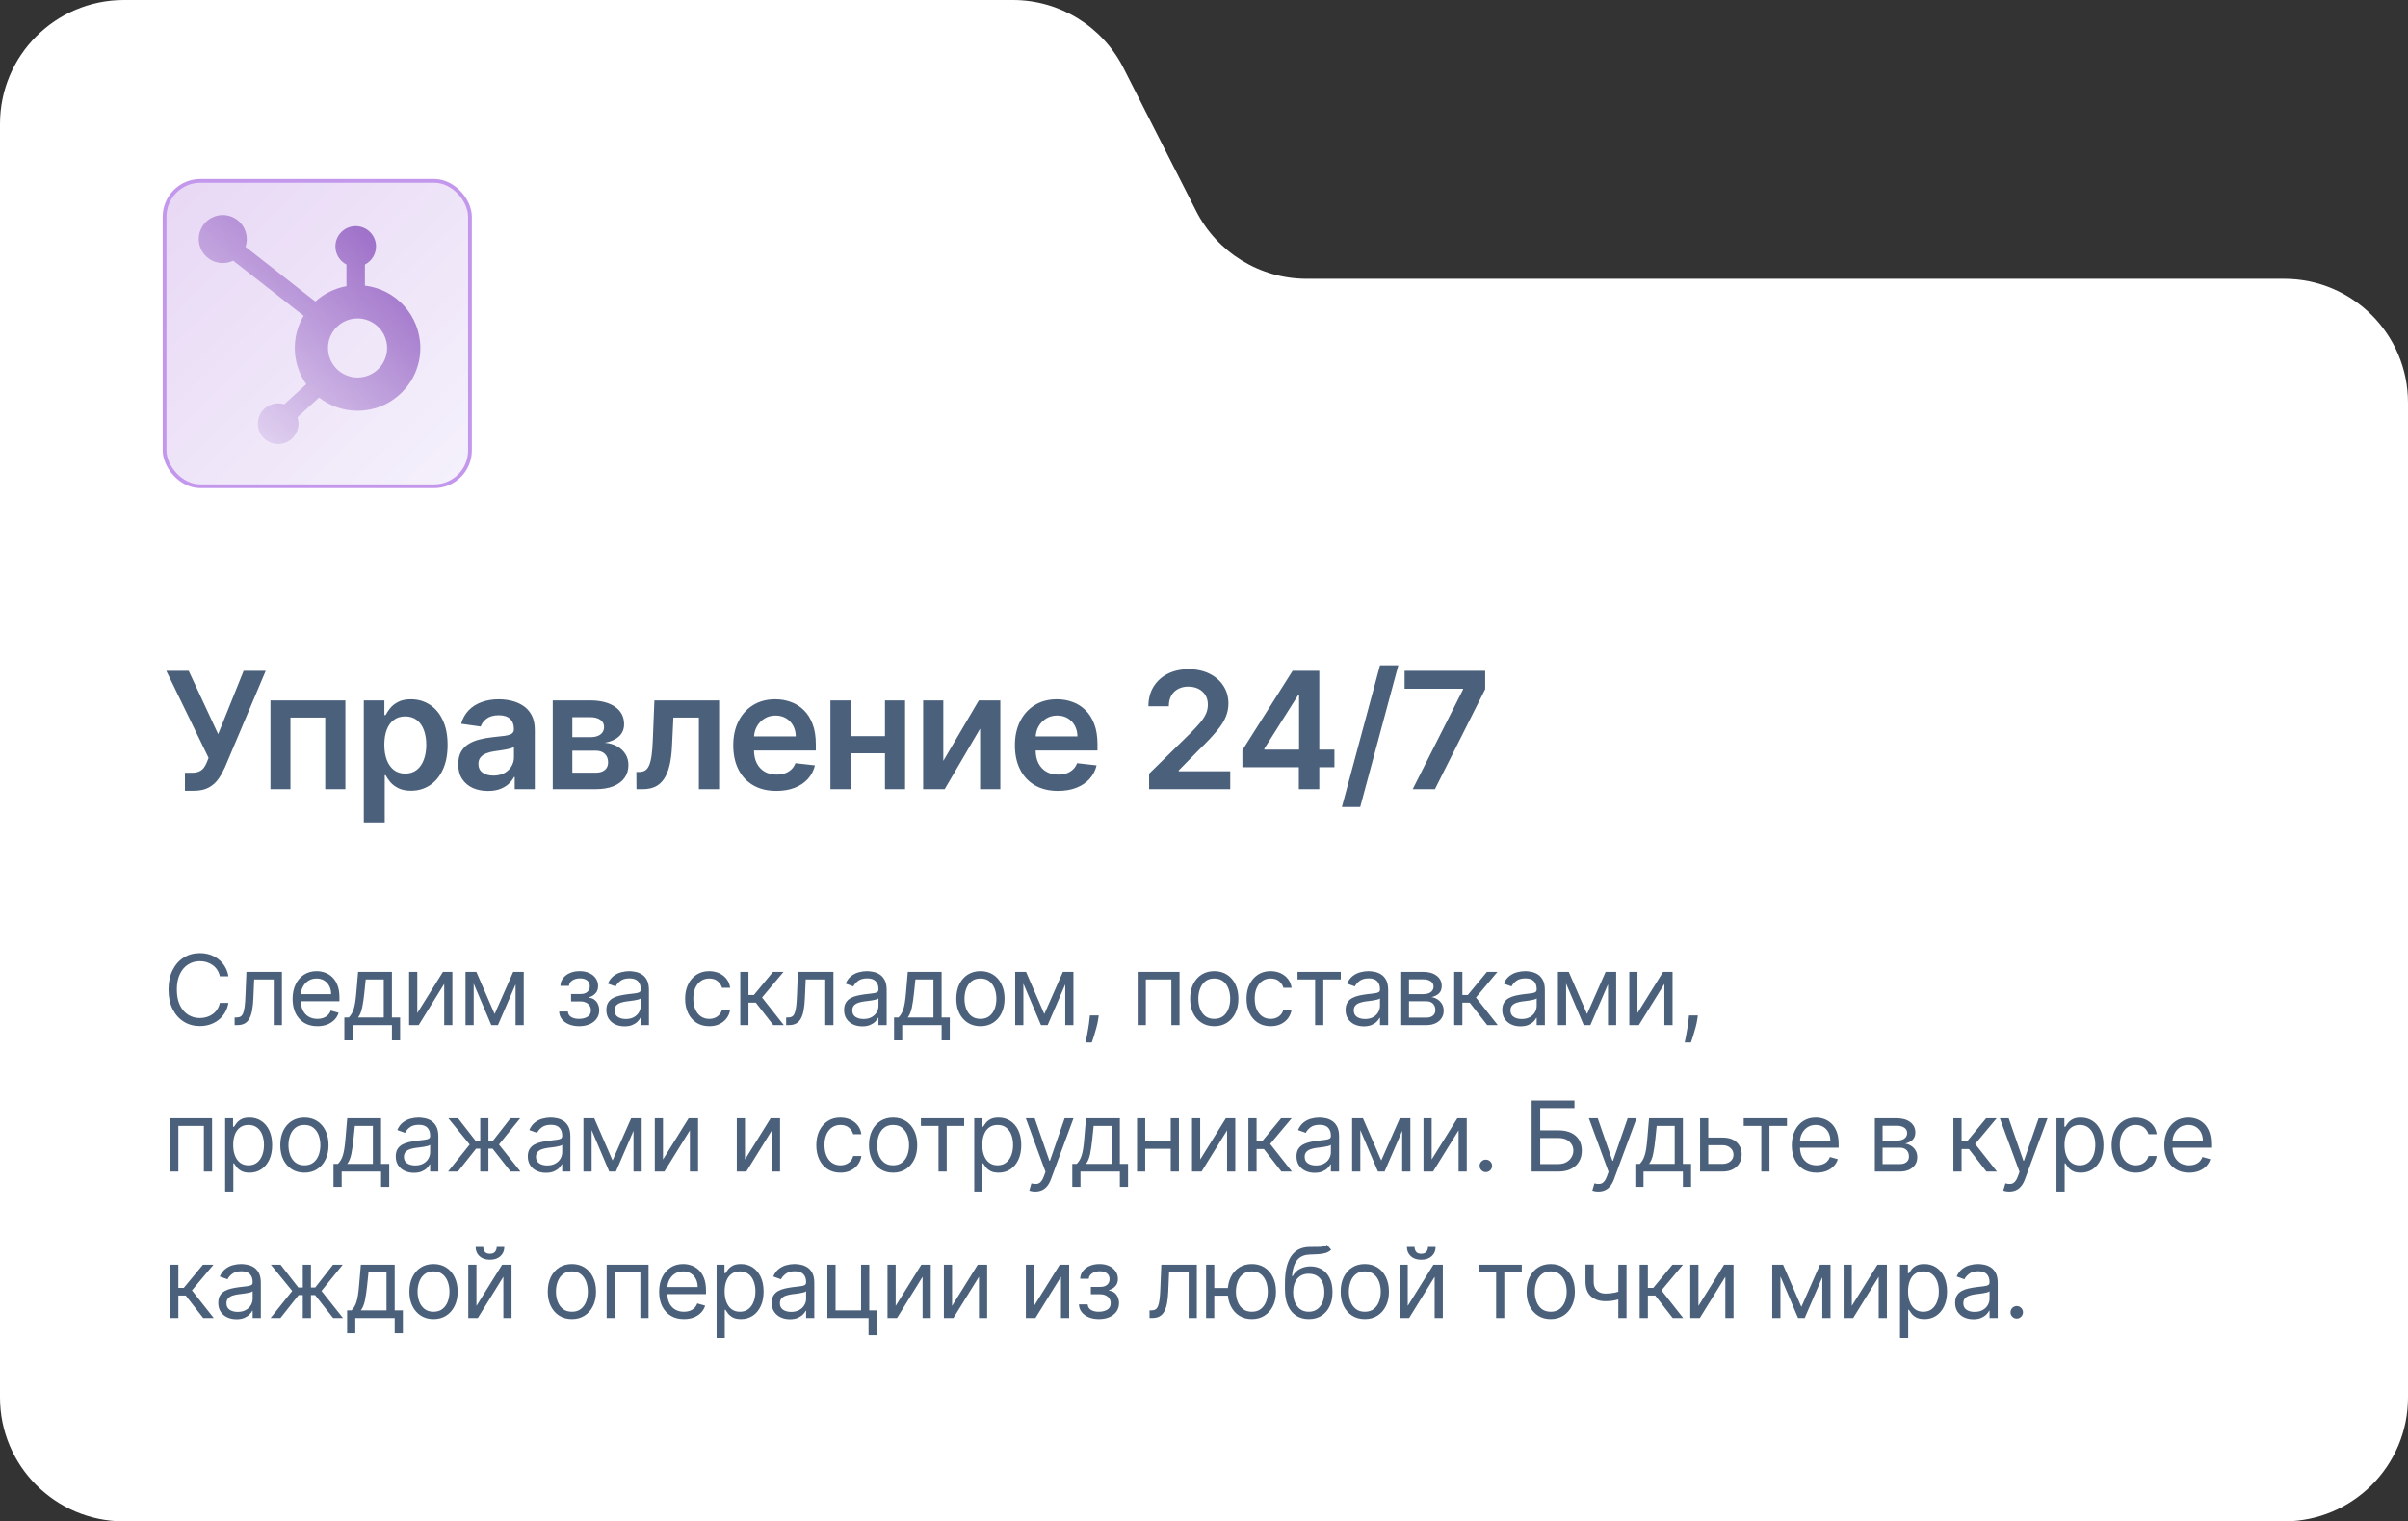 <?xml version="1.0" encoding="UTF-8"?> <svg xmlns="http://www.w3.org/2000/svg" width="296" height="187" viewBox="0 0 296 187" fill="none"><rect x="0" y="0" width="296" height="187" fill="#333333" stroke="none"/> <path fill-rule="evenodd" clip-rule="evenodd" d="M138.09 8.332C135.494 3.22 130.246 0 124.512 0H15.229C6.818 0 0 6.818 0 15.229V171.771C0 180.182 6.818 187 15.229 187H280.771C289.182 187 296 180.182 296 171.771V49.495C296 41.084 289.182 34.266 280.771 34.266H160.609C154.875 34.266 149.628 31.046 147.031 25.934L138.09 8.332Z" fill="white"></path> <path d="M22.734 97.199V94.983H23.565C23.939 94.983 24.247 94.928 24.489 94.82C24.73 94.711 24.924 94.555 25.071 94.351C25.223 94.147 25.348 93.91 25.447 93.641L25.639 93.151L20.44 82.454H23.196L26.818 90.239L29.95 82.454H32.663L27.649 94.315C27.417 94.827 27.15 95.303 26.847 95.743C26.544 96.178 26.148 96.531 25.66 96.801C25.178 97.066 24.548 97.199 23.771 97.199H22.734ZM33.246 97V86.091H42.457V97H39.979V88.2H35.703V97H33.246ZM44.721 101.091V86.091H47.25V87.895H47.399C47.531 87.63 47.718 87.348 47.96 87.05C48.201 86.747 48.528 86.489 48.94 86.276C49.352 86.058 49.877 85.949 50.517 85.949C51.359 85.949 52.119 86.164 52.797 86.595C53.478 87.021 54.018 87.653 54.416 88.492C54.818 89.325 55.02 90.347 55.02 91.56C55.02 92.758 54.823 93.776 54.43 94.614C54.037 95.452 53.502 96.091 52.825 96.531C52.148 96.972 51.381 97.192 50.524 97.192C49.899 97.192 49.38 97.088 48.968 96.879C48.556 96.671 48.225 96.42 47.974 96.126C47.728 95.828 47.536 95.546 47.399 95.281H47.292V101.091H44.721ZM47.242 91.546C47.242 92.251 47.342 92.869 47.541 93.399C47.744 93.93 48.036 94.344 48.414 94.642C48.798 94.936 49.262 95.082 49.806 95.082C50.375 95.082 50.85 94.931 51.234 94.628C51.617 94.32 51.906 93.901 52.1 93.371C52.299 92.836 52.399 92.227 52.399 91.546C52.399 90.868 52.302 90.267 52.108 89.742C51.913 89.216 51.625 88.804 51.241 88.506C50.858 88.207 50.379 88.058 49.806 88.058C49.257 88.058 48.791 88.203 48.407 88.492C48.024 88.78 47.733 89.185 47.534 89.706C47.34 90.227 47.242 90.84 47.242 91.546ZM59.98 97.22C59.289 97.22 58.666 97.097 58.112 96.851C57.563 96.6 57.128 96.231 56.806 95.743C56.488 95.255 56.33 94.654 56.33 93.939C56.33 93.323 56.444 92.814 56.671 92.412C56.898 92.01 57.208 91.688 57.601 91.446C57.994 91.204 58.437 91.022 58.929 90.899C59.426 90.771 59.94 90.679 60.47 90.622C61.11 90.556 61.628 90.497 62.026 90.445C62.424 90.388 62.712 90.303 62.892 90.189C63.077 90.07 63.169 89.888 63.169 89.642V89.599C63.169 89.064 63.011 88.65 62.694 88.356C62.376 88.063 61.919 87.916 61.323 87.916C60.693 87.916 60.194 88.053 59.824 88.328C59.46 88.603 59.213 88.927 59.086 89.301L56.685 88.96C56.874 88.297 57.187 87.743 57.622 87.298C58.058 86.849 58.591 86.512 59.22 86.29C59.85 86.062 60.546 85.949 61.309 85.949C61.834 85.949 62.357 86.01 62.878 86.133C63.399 86.257 63.875 86.46 64.306 86.744C64.737 87.024 65.082 87.405 65.343 87.888C65.608 88.371 65.74 88.974 65.74 89.699V97H63.269V95.501H63.184C63.027 95.805 62.807 96.088 62.523 96.354C62.244 96.614 61.891 96.825 61.465 96.986C61.043 97.142 60.549 97.22 59.98 97.22ZM60.648 95.331C61.164 95.331 61.611 95.229 61.99 95.026C62.369 94.817 62.66 94.543 62.864 94.202C63.072 93.861 63.176 93.489 63.176 93.087V91.801C63.096 91.867 62.959 91.929 62.764 91.986C62.575 92.043 62.362 92.092 62.125 92.135C61.889 92.178 61.654 92.215 61.422 92.249C61.19 92.282 60.989 92.31 60.819 92.334C60.435 92.386 60.092 92.471 59.789 92.59C59.486 92.708 59.246 92.874 59.071 93.087C58.896 93.295 58.809 93.565 58.809 93.896C58.809 94.37 58.981 94.727 59.327 94.969C59.673 95.21 60.113 95.331 60.648 95.331ZM67.946 97V86.091H72.526C73.819 86.091 74.84 86.349 75.588 86.865C76.34 87.381 76.717 88.101 76.717 89.024C76.717 89.635 76.504 90.135 76.078 90.523C75.656 90.906 75.081 91.164 74.352 91.297C74.925 91.344 75.427 91.489 75.858 91.73C76.293 91.972 76.634 92.289 76.88 92.682C77.126 93.075 77.249 93.527 77.249 94.038C77.249 94.64 77.091 95.163 76.774 95.608C76.461 96.048 76.004 96.392 75.403 96.638C74.806 96.879 74.082 97 73.23 97H67.946ZM70.353 94.976H73.23C73.703 94.976 74.075 94.865 74.345 94.642C74.615 94.415 74.749 94.107 74.749 93.719C74.749 93.269 74.615 92.916 74.345 92.66C74.075 92.4 73.703 92.27 73.23 92.27H70.353V94.976ZM70.353 90.608H72.576C72.927 90.608 73.227 90.558 73.478 90.459C73.729 90.355 73.921 90.21 74.053 90.026C74.186 89.836 74.252 89.611 74.252 89.351C74.252 88.977 74.099 88.683 73.791 88.47C73.488 88.257 73.066 88.151 72.526 88.151H70.353V90.608ZM78.239 97L78.224 94.883H78.601C78.885 94.883 79.124 94.82 79.318 94.692C79.512 94.564 79.673 94.351 79.801 94.053C79.929 93.749 80.028 93.342 80.099 92.831C80.17 92.32 80.22 91.683 80.248 90.921L80.44 86.091H88.395V97H85.909V88.2H82.777L82.606 91.716C82.564 92.625 82.462 93.413 82.301 94.081C82.145 94.744 81.922 95.291 81.633 95.722C81.349 96.153 80.992 96.474 80.561 96.688C80.13 96.896 79.621 97 79.034 97H78.239ZM95.433 97.213C94.339 97.213 93.395 96.986 92.599 96.531C91.808 96.072 91.2 95.423 90.774 94.585C90.348 93.742 90.135 92.751 90.135 91.609C90.135 90.487 90.348 89.502 90.774 88.655C91.205 87.803 91.806 87.14 92.578 86.666C93.35 86.188 94.257 85.949 95.298 85.949C95.971 85.949 96.605 86.058 97.201 86.276C97.803 86.489 98.333 86.82 98.792 87.27C99.257 87.72 99.621 88.293 99.886 88.989C100.151 89.68 100.284 90.504 100.284 91.46V92.249H91.342V90.516H97.819C97.815 90.023 97.708 89.585 97.5 89.202C97.291 88.813 97 88.508 96.626 88.285C96.257 88.063 95.826 87.952 95.334 87.952C94.808 87.952 94.346 88.079 93.949 88.335C93.551 88.586 93.241 88.918 93.018 89.329C92.8 89.737 92.689 90.184 92.684 90.672V92.185C92.684 92.819 92.8 93.364 93.032 93.818C93.264 94.268 93.589 94.614 94.005 94.855C94.422 95.092 94.91 95.21 95.469 95.21C95.843 95.21 96.181 95.158 96.484 95.054C96.787 94.945 97.05 94.787 97.273 94.578C97.495 94.37 97.663 94.112 97.777 93.804L100.177 94.074C100.026 94.708 99.737 95.262 99.311 95.736C98.889 96.204 98.35 96.569 97.692 96.829C97.033 97.085 96.281 97.213 95.433 97.213ZM109.572 90.48V92.59H103.762V90.48H109.572ZM104.558 86.091V97H102.079V86.091H104.558ZM111.255 86.091V97H108.784V86.091H111.255ZM115.955 93.52L120.323 86.091H122.965V97H120.479V89.564L116.125 97H113.476V86.091H115.955V93.52ZM130.055 97.213C128.961 97.213 128.016 96.986 127.221 96.531C126.43 96.072 125.822 95.423 125.396 94.585C124.97 93.742 124.756 92.751 124.756 91.609C124.756 90.487 124.97 89.502 125.396 88.655C125.827 87.803 126.428 87.14 127.2 86.666C127.971 86.188 128.878 85.949 129.92 85.949C130.592 85.949 131.227 86.058 131.823 86.276C132.425 86.489 132.955 86.82 133.414 87.27C133.878 87.72 134.243 88.293 134.508 88.989C134.773 89.68 134.906 90.504 134.906 91.46V92.249H125.964V90.516H132.441C132.436 90.023 132.33 89.585 132.122 89.202C131.913 88.813 131.622 88.508 131.248 88.285C130.879 88.063 130.448 87.952 129.955 87.952C129.43 87.952 128.968 88.079 128.57 88.335C128.173 88.586 127.863 88.918 127.64 89.329C127.422 89.737 127.311 90.184 127.306 90.672V92.185C127.306 92.819 127.422 93.364 127.654 93.818C127.886 94.268 128.211 94.614 128.627 94.855C129.044 95.092 129.532 95.21 130.09 95.21C130.464 95.21 130.803 95.158 131.106 95.054C131.409 94.945 131.672 94.787 131.894 94.578C132.117 94.37 132.285 94.112 132.399 93.804L134.799 94.074C134.648 94.708 134.359 95.262 133.933 95.736C133.511 96.204 132.971 96.569 132.313 96.829C131.655 97.085 130.902 97.213 130.055 97.213ZM141.253 97V95.097L146.303 90.146C146.786 89.659 147.188 89.225 147.51 88.847C147.832 88.468 148.074 88.101 148.235 87.746C148.396 87.391 148.476 87.012 148.476 86.609C148.476 86.15 148.372 85.757 148.164 85.43C147.955 85.099 147.669 84.843 147.304 84.663C146.94 84.483 146.525 84.394 146.061 84.394C145.583 84.394 145.164 84.493 144.804 84.692C144.445 84.886 144.165 85.163 143.966 85.523C143.772 85.883 143.675 86.311 143.675 86.808H141.168C141.168 85.885 141.379 85.082 141.8 84.401C142.222 83.719 142.802 83.191 143.54 82.817C144.284 82.443 145.136 82.256 146.097 82.256C147.072 82.256 147.929 82.438 148.668 82.803C149.407 83.167 149.98 83.667 150.387 84.301C150.799 84.936 151.005 85.66 151.005 86.474C151.005 87.019 150.9 87.554 150.692 88.079C150.484 88.605 150.117 89.188 149.591 89.827C149.07 90.466 148.339 91.24 147.397 92.149L144.89 94.699V94.798H151.225V97H141.253ZM152.72 94.301V92.206L158.892 82.454H160.639V85.438H159.574L155.419 92.021V92.135H164.034V94.301H152.72ZM159.659 97V93.662L159.687 92.724V82.454H162.173V97H159.659ZM171.889 81.773L167.201 99.188H164.95L169.637 81.773H171.889ZM173.654 97L179.84 84.756V84.656H172.659V82.454H182.567V84.706L176.388 97H173.654Z" fill="#4B617B"></path> <path d="M28.079 120H27.023C26.96 119.696 26.851 119.429 26.695 119.199C26.541 118.969 26.354 118.776 26.132 118.619C25.913 118.46 25.671 118.341 25.403 118.261C25.136 118.182 24.858 118.142 24.568 118.142C24.04 118.142 23.561 118.276 23.132 118.543C22.706 118.81 22.366 119.203 22.114 119.723C21.864 120.243 21.739 120.881 21.739 121.636C21.739 122.392 21.864 123.03 22.114 123.55C22.366 124.07 22.706 124.463 23.132 124.73C23.561 124.997 24.04 125.131 24.568 125.131C24.858 125.131 25.136 125.091 25.403 125.011C25.671 124.932 25.913 124.814 26.132 124.658C26.354 124.499 26.541 124.304 26.695 124.074C26.851 123.841 26.96 123.574 27.023 123.273H28.079C28 123.719 27.855 124.118 27.645 124.47C27.435 124.822 27.173 125.122 26.861 125.369C26.548 125.614 26.197 125.8 25.808 125.928C25.422 126.055 25.009 126.119 24.568 126.119C23.824 126.119 23.162 125.938 22.582 125.574C22.003 125.21 21.547 124.693 21.215 124.023C20.882 123.352 20.716 122.557 20.716 121.636C20.716 120.716 20.882 119.92 21.215 119.25C21.547 118.58 22.003 118.062 22.582 117.699C23.162 117.335 23.824 117.153 24.568 117.153C25.009 117.153 25.422 117.217 25.808 117.345C26.197 117.473 26.548 117.661 26.861 117.908C27.173 118.152 27.435 118.45 27.645 118.803C27.855 119.152 28 119.551 28.079 120ZM28.843 126V125.062H29.082C29.278 125.062 29.441 125.024 29.572 124.947C29.703 124.868 29.808 124.73 29.887 124.534C29.97 124.335 30.032 124.06 30.075 123.707C30.12 123.352 30.153 122.901 30.173 122.352L30.292 119.455H34.656V126H33.65V120.392H31.247L31.145 122.727C31.122 123.264 31.073 123.737 31 124.146C30.929 124.553 30.819 124.893 30.672 125.169C30.527 125.445 30.333 125.652 30.092 125.791C29.851 125.93 29.548 126 29.184 126H28.843ZM39.017 126.136C38.387 126.136 37.843 125.997 37.385 125.719C36.931 125.438 36.58 125.045 36.333 124.543C36.088 124.037 35.966 123.449 35.966 122.778C35.966 122.108 36.088 121.517 36.333 121.006C36.58 120.491 36.924 120.091 37.364 119.804C37.807 119.514 38.324 119.369 38.915 119.369C39.256 119.369 39.593 119.426 39.925 119.54C40.257 119.653 40.56 119.838 40.833 120.094C41.105 120.347 41.323 120.682 41.485 121.099C41.647 121.517 41.728 122.031 41.728 122.642V123.068H36.682V122.199H40.705C40.705 121.83 40.631 121.5 40.483 121.21C40.338 120.92 40.131 120.692 39.861 120.524C39.594 120.357 39.279 120.273 38.915 120.273C38.514 120.273 38.168 120.372 37.875 120.571C37.586 120.767 37.362 121.023 37.206 121.338C37.05 121.653 36.972 121.991 36.972 122.352V122.932C36.972 123.426 37.057 123.845 37.228 124.189C37.401 124.53 37.641 124.79 37.948 124.969C38.255 125.145 38.611 125.233 39.017 125.233C39.282 125.233 39.52 125.196 39.733 125.122C39.949 125.045 40.135 124.932 40.291 124.781C40.448 124.628 40.569 124.437 40.654 124.21L41.625 124.483C41.523 124.812 41.351 125.102 41.11 125.352C40.868 125.599 40.57 125.793 40.215 125.932C39.86 126.068 39.461 126.136 39.017 126.136ZM42.331 127.875V125.062H42.876C43.01 124.923 43.125 124.773 43.221 124.611C43.318 124.449 43.402 124.257 43.473 124.036C43.547 123.811 43.609 123.538 43.66 123.217C43.711 122.893 43.757 122.503 43.797 122.045L44.018 119.455H48.177V125.062H49.183V127.875H48.177V126H43.336V127.875H42.331ZM44.018 125.062H47.172V120.392H44.956L44.785 122.045C44.714 122.73 44.626 123.328 44.521 123.839C44.416 124.351 44.248 124.759 44.018 125.062ZM51.295 124.517L54.449 119.455H55.608V126H54.602V120.938L51.466 126H50.29V119.455H51.295V124.517ZM60.801 124.636L63.086 119.455H64.04L61.211 126H60.392L57.614 119.455H58.551L60.801 124.636ZM58.227 119.455V126H57.222V119.455H58.227ZM63.375 126V119.455H64.381V126H63.375ZM68.732 124.33H69.806C69.828 124.625 69.962 124.849 70.206 125.003C70.453 125.156 70.774 125.233 71.169 125.233C71.573 125.233 71.918 125.151 72.205 124.986C72.492 124.818 72.635 124.548 72.635 124.176C72.635 123.957 72.581 123.767 72.473 123.605C72.365 123.44 72.213 123.312 72.017 123.222C71.821 123.131 71.59 123.085 71.323 123.085H70.198V122.182H71.323C71.723 122.182 72.019 122.091 72.209 121.909C72.402 121.727 72.499 121.5 72.499 121.227C72.499 120.935 72.395 120.7 72.188 120.524C71.98 120.345 71.686 120.256 71.306 120.256C70.922 120.256 70.603 120.342 70.347 120.516C70.091 120.686 69.956 120.906 69.942 121.176H68.885C68.897 120.824 69.004 120.513 69.209 120.243C69.414 119.97 69.692 119.757 70.044 119.604C70.397 119.447 70.8 119.369 71.254 119.369C71.715 119.369 72.114 119.45 72.452 119.612C72.793 119.771 73.056 119.989 73.24 120.264C73.428 120.537 73.522 120.847 73.522 121.193C73.522 121.562 73.418 121.861 73.21 122.088C73.003 122.315 72.743 122.477 72.431 122.574V122.642C72.678 122.659 72.892 122.739 73.074 122.881C73.259 123.02 73.402 123.203 73.504 123.43C73.607 123.655 73.658 123.903 73.658 124.176C73.658 124.574 73.551 124.92 73.338 125.216C73.125 125.509 72.833 125.736 72.46 125.898C72.088 126.057 71.664 126.136 71.186 126.136C70.723 126.136 70.308 126.061 69.942 125.911C69.576 125.757 69.284 125.545 69.068 125.276C68.855 125.003 68.743 124.688 68.732 124.33ZM76.769 126.153C76.354 126.153 75.978 126.075 75.639 125.919C75.301 125.76 75.033 125.531 74.834 125.233C74.635 124.932 74.536 124.568 74.536 124.142C74.536 123.767 74.61 123.463 74.757 123.23C74.905 122.994 75.103 122.81 75.35 122.676C75.597 122.543 75.87 122.443 76.168 122.378C76.469 122.31 76.772 122.256 77.076 122.216C77.473 122.165 77.796 122.126 78.043 122.101C78.293 122.072 78.475 122.026 78.588 121.96C78.705 121.895 78.763 121.781 78.763 121.619V121.585C78.763 121.165 78.648 120.838 78.418 120.605C78.191 120.372 77.845 120.256 77.382 120.256C76.902 120.256 76.526 120.361 76.253 120.571C75.98 120.781 75.789 121.006 75.678 121.244L74.723 120.903C74.894 120.506 75.121 120.196 75.405 119.974C75.692 119.75 76.004 119.594 76.343 119.506C76.683 119.415 77.019 119.369 77.348 119.369C77.558 119.369 77.8 119.395 78.073 119.446C78.348 119.494 78.614 119.595 78.87 119.749C79.128 119.902 79.343 120.134 79.513 120.443C79.683 120.753 79.769 121.168 79.769 121.688V126H78.763V125.114H78.712C78.644 125.256 78.53 125.408 78.371 125.57C78.212 125.732 78 125.869 77.736 125.983C77.472 126.097 77.149 126.153 76.769 126.153ZM76.922 125.25C77.32 125.25 77.655 125.172 77.928 125.016C78.203 124.859 78.411 124.658 78.55 124.411C78.692 124.163 78.763 123.903 78.763 123.631V122.71C78.72 122.761 78.627 122.808 78.482 122.851C78.34 122.891 78.175 122.926 77.987 122.957C77.803 122.986 77.622 123.011 77.446 123.034C77.273 123.054 77.132 123.071 77.024 123.085C76.763 123.119 76.519 123.175 76.291 123.251C76.067 123.325 75.885 123.437 75.746 123.588C75.61 123.736 75.541 123.937 75.541 124.193C75.541 124.543 75.671 124.807 75.929 124.986C76.191 125.162 76.522 125.25 76.922 125.25ZM87.182 126.136C86.569 126.136 86.04 125.991 85.597 125.702C85.154 125.412 84.813 125.013 84.574 124.504C84.336 123.996 84.216 123.415 84.216 122.761C84.216 122.097 84.339 121.51 84.583 121.001C84.83 120.49 85.174 120.091 85.614 119.804C86.057 119.514 86.574 119.369 87.165 119.369C87.626 119.369 88.04 119.455 88.41 119.625C88.779 119.795 89.082 120.034 89.317 120.341C89.553 120.648 89.699 121.006 89.756 121.415H88.751C88.674 121.116 88.503 120.852 88.239 120.622C87.978 120.389 87.626 120.273 87.182 120.273C86.79 120.273 86.447 120.375 86.151 120.58C85.859 120.781 85.63 121.067 85.465 121.436C85.303 121.803 85.222 122.233 85.222 122.727C85.222 123.233 85.302 123.673 85.461 124.048C85.623 124.423 85.85 124.714 86.143 124.922C86.438 125.129 86.785 125.233 87.182 125.233C87.444 125.233 87.681 125.188 87.894 125.097C88.107 125.006 88.287 124.875 88.435 124.705C88.583 124.534 88.688 124.33 88.751 124.091H89.756C89.699 124.477 89.559 124.825 89.334 125.135C89.113 125.442 88.819 125.686 88.452 125.868C88.089 126.047 87.665 126.136 87.182 126.136ZM90.998 126V119.455H92.004V122.301H92.669L95.021 119.455H96.317L93.674 122.608L96.351 126H95.055L92.907 123.239H92.004V126H90.998ZM96.636 126V125.062H96.875C97.071 125.062 97.234 125.024 97.365 124.947C97.496 124.868 97.601 124.73 97.68 124.534C97.763 124.335 97.825 124.06 97.868 123.707C97.913 123.352 97.946 122.901 97.966 122.352L98.085 119.455H102.449V126H101.443V120.392H99.04L98.937 122.727C98.915 123.264 98.866 123.737 98.792 124.146C98.721 124.553 98.612 124.893 98.464 125.169C98.319 125.445 98.126 125.652 97.885 125.791C97.643 125.93 97.341 126 96.977 126H96.636ZM105.992 126.153C105.577 126.153 105.201 126.075 104.863 125.919C104.525 125.76 104.256 125.531 104.057 125.233C103.858 124.932 103.759 124.568 103.759 124.142C103.759 123.767 103.833 123.463 103.981 123.23C104.128 122.994 104.326 122.81 104.573 122.676C104.82 122.543 105.093 122.443 105.391 122.378C105.692 122.31 105.995 122.256 106.299 122.216C106.697 122.165 107.019 122.126 107.266 122.101C107.516 122.072 107.698 122.026 107.812 121.96C107.928 121.895 107.986 121.781 107.986 121.619V121.585C107.986 121.165 107.871 120.838 107.641 120.605C107.414 120.372 107.069 120.256 106.606 120.256C106.125 120.256 105.749 120.361 105.476 120.571C105.204 120.781 105.012 121.006 104.901 121.244L103.947 120.903C104.117 120.506 104.344 120.196 104.628 119.974C104.915 119.75 105.228 119.594 105.566 119.506C105.907 119.415 106.242 119.369 106.572 119.369C106.782 119.369 107.023 119.395 107.296 119.446C107.572 119.494 107.837 119.595 108.093 119.749C108.351 119.902 108.566 120.134 108.736 120.443C108.907 120.753 108.992 121.168 108.992 121.688V126H107.986V125.114H107.935C107.867 125.256 107.753 125.408 107.594 125.57C107.435 125.732 107.224 125.869 106.959 125.983C106.695 126.097 106.373 126.153 105.992 126.153ZM106.145 125.25C106.543 125.25 106.878 125.172 107.151 125.016C107.427 124.859 107.634 124.658 107.773 124.411C107.915 124.163 107.986 123.903 107.986 123.631V122.71C107.944 122.761 107.85 122.808 107.705 122.851C107.563 122.891 107.398 122.926 107.211 122.957C107.026 122.986 106.846 123.011 106.67 123.034C106.496 123.054 106.356 123.071 106.248 123.085C105.986 123.119 105.742 123.175 105.515 123.251C105.29 123.325 105.108 123.437 104.969 123.588C104.833 123.736 104.765 123.937 104.765 124.193C104.765 124.543 104.894 124.807 105.152 124.986C105.414 125.162 105.745 125.25 106.145 125.25ZM109.901 127.875V125.062H110.446C110.58 124.923 110.695 124.773 110.791 124.611C110.888 124.449 110.972 124.257 111.043 124.036C111.117 123.811 111.179 123.538 111.23 123.217C111.281 122.893 111.327 122.503 111.367 122.045L111.588 119.455H115.747V125.062H116.753V127.875H115.747V126H110.906V127.875H109.901ZM111.588 125.062H114.742V120.392H112.526L112.355 122.045C112.284 122.73 112.196 123.328 112.091 123.839C111.986 124.351 111.818 124.759 111.588 125.062ZM120.519 126.136C119.928 126.136 119.41 125.996 118.964 125.714C118.52 125.433 118.174 125.04 117.924 124.534C117.677 124.028 117.553 123.437 117.553 122.761C117.553 122.08 117.677 121.484 117.924 120.976C118.174 120.467 118.52 120.072 118.964 119.791C119.41 119.51 119.928 119.369 120.519 119.369C121.11 119.369 121.627 119.51 122.07 119.791C122.516 120.072 122.863 120.467 123.11 120.976C123.36 121.484 123.485 122.08 123.485 122.761C123.485 123.437 123.36 124.028 123.11 124.534C122.863 125.04 122.516 125.433 122.07 125.714C121.627 125.996 121.11 126.136 120.519 126.136ZM120.519 125.233C120.968 125.233 121.337 125.118 121.627 124.888C121.917 124.658 122.131 124.355 122.27 123.98C122.41 123.605 122.479 123.199 122.479 122.761C122.479 122.324 122.41 121.916 122.27 121.538C122.131 121.161 121.917 120.855 121.627 120.622C121.337 120.389 120.968 120.273 120.519 120.273C120.07 120.273 119.701 120.389 119.411 120.622C119.121 120.855 118.907 121.161 118.768 121.538C118.628 121.916 118.559 122.324 118.559 122.761C118.559 123.199 118.628 123.605 118.768 123.98C118.907 124.355 119.121 124.658 119.411 124.888C119.701 125.118 120.07 125.233 120.519 125.233ZM128.372 124.636L130.656 119.455H131.61L128.781 126H127.962L125.184 119.455H126.122L128.372 124.636ZM125.798 119.455V126H124.792V119.455H125.798ZM130.945 126V119.455H131.951V126H130.945ZM135.064 124.807L134.996 125.267C134.948 125.591 134.874 125.938 134.774 126.307C134.678 126.676 134.577 127.024 134.472 127.351C134.367 127.678 134.28 127.938 134.212 128.131H133.445C133.482 127.949 133.53 127.709 133.59 127.411C133.649 127.112 133.709 126.778 133.769 126.409C133.831 126.043 133.882 125.668 133.922 125.284L133.973 124.807H135.064ZM139.846 126V119.455H144.994V126H143.988V120.392H140.852V126H139.846ZM149.262 126.136C148.671 126.136 148.152 125.996 147.706 125.714C147.263 125.433 146.917 125.04 146.667 124.534C146.419 124.028 146.296 123.437 146.296 122.761C146.296 122.08 146.419 121.484 146.667 120.976C146.917 120.467 147.263 120.072 147.706 119.791C148.152 119.51 148.671 119.369 149.262 119.369C149.853 119.369 150.37 119.51 150.813 119.791C151.259 120.072 151.605 120.467 151.853 120.976C152.103 121.484 152.228 122.08 152.228 122.761C152.228 123.437 152.103 124.028 151.853 124.534C151.605 125.04 151.259 125.433 150.813 125.714C150.37 125.996 149.853 126.136 149.262 126.136ZM149.262 125.233C149.711 125.233 150.08 125.118 150.37 124.888C150.659 124.658 150.874 124.355 151.013 123.98C151.152 123.605 151.222 123.199 151.222 122.761C151.222 122.324 151.152 121.916 151.013 121.538C150.874 121.161 150.659 120.855 150.37 120.622C150.08 120.389 149.711 120.273 149.262 120.273C148.813 120.273 148.444 120.389 148.154 120.622C147.864 120.855 147.65 121.161 147.51 121.538C147.371 121.916 147.302 122.324 147.302 122.761C147.302 123.199 147.371 123.605 147.51 123.98C147.65 124.355 147.864 124.658 148.154 124.888C148.444 125.118 148.813 125.233 149.262 125.233ZM156.194 126.136C155.58 126.136 155.052 125.991 154.609 125.702C154.165 125.412 153.825 125.013 153.586 124.504C153.347 123.996 153.228 123.415 153.228 122.761C153.228 122.097 153.35 121.51 153.594 121.001C153.842 120.49 154.185 120.091 154.626 119.804C155.069 119.514 155.586 119.369 156.177 119.369C156.637 119.369 157.052 119.455 157.421 119.625C157.79 119.795 158.093 120.034 158.329 120.341C158.565 120.648 158.711 121.006 158.768 121.415H157.762C157.685 121.116 157.515 120.852 157.251 120.622C156.989 120.389 156.637 120.273 156.194 120.273C155.802 120.273 155.458 120.375 155.163 120.58C154.87 120.781 154.641 121.067 154.477 121.436C154.315 121.803 154.234 122.233 154.234 122.727C154.234 123.233 154.313 123.673 154.472 124.048C154.634 124.423 154.862 124.714 155.154 124.922C155.45 125.129 155.796 125.233 156.194 125.233C156.455 125.233 156.692 125.188 156.906 125.097C157.119 125.006 157.299 124.875 157.447 124.705C157.594 124.534 157.7 124.33 157.762 124.091H158.768C158.711 124.477 158.57 124.825 158.346 125.135C158.124 125.442 157.83 125.686 157.464 125.868C157.1 126.047 156.677 126.136 156.194 126.136ZM159.494 120.392V119.455H164.812V120.392H162.665V126H161.659V120.392H159.494ZM167.638 126.153C167.223 126.153 166.847 126.075 166.508 125.919C166.17 125.76 165.902 125.531 165.703 125.233C165.504 124.932 165.405 124.568 165.405 124.142C165.405 123.767 165.479 123.463 165.626 123.23C165.774 122.994 165.972 122.81 166.219 122.676C166.466 122.543 166.739 122.443 167.037 122.378C167.338 122.31 167.641 122.256 167.945 122.216C168.342 122.165 168.665 122.126 168.912 122.101C169.162 122.072 169.344 122.026 169.457 121.96C169.574 121.895 169.632 121.781 169.632 121.619V121.585C169.632 121.165 169.517 120.838 169.287 120.605C169.06 120.372 168.714 120.256 168.251 120.256C167.771 120.256 167.395 120.361 167.122 120.571C166.849 120.781 166.658 121.006 166.547 121.244L165.592 120.903C165.763 120.506 165.99 120.196 166.274 119.974C166.561 119.75 166.874 119.594 167.212 119.506C167.553 119.415 167.888 119.369 168.217 119.369C168.428 119.369 168.669 119.395 168.942 119.446C169.217 119.494 169.483 119.595 169.739 119.749C169.997 119.902 170.212 120.134 170.382 120.443C170.553 120.753 170.638 121.168 170.638 121.688V126H169.632V125.114H169.581C169.513 125.256 169.399 125.408 169.24 125.57C169.081 125.732 168.869 125.869 168.605 125.983C168.341 126.097 168.018 126.153 167.638 126.153ZM167.791 125.25C168.189 125.25 168.524 125.172 168.797 125.016C169.072 124.859 169.28 124.658 169.419 124.411C169.561 124.163 169.632 123.903 169.632 123.631V122.71C169.589 122.761 169.496 122.808 169.351 122.851C169.209 122.891 169.044 122.926 168.856 122.957C168.672 122.986 168.491 123.011 168.315 123.034C168.142 123.054 168.001 123.071 167.893 123.085C167.632 123.119 167.388 123.175 167.16 123.251C166.936 123.325 166.754 123.437 166.615 123.588C166.479 123.736 166.41 123.937 166.41 124.193C166.41 124.543 166.54 124.807 166.798 124.986C167.06 125.162 167.391 125.25 167.791 125.25ZM172.245 126V119.455H174.921C175.626 119.455 176.186 119.614 176.6 119.932C177.015 120.25 177.223 120.67 177.223 121.193C177.223 121.591 177.105 121.899 176.869 122.118C176.633 122.334 176.331 122.48 175.961 122.557C176.203 122.591 176.437 122.676 176.664 122.812C176.894 122.949 177.085 123.136 177.235 123.375C177.386 123.611 177.461 123.901 177.461 124.244C177.461 124.58 177.376 124.879 177.206 125.143C177.035 125.408 176.791 125.616 176.473 125.77C176.154 125.923 175.774 126 175.331 126H172.245ZM173.2 125.08H175.331C175.677 125.08 175.948 124.997 176.144 124.832C176.34 124.668 176.439 124.443 176.439 124.159C176.439 123.821 176.34 123.555 176.144 123.362C175.948 123.166 175.677 123.068 175.331 123.068H173.2V125.08ZM173.2 122.199H174.921C175.191 122.199 175.423 122.162 175.616 122.088C175.809 122.011 175.957 121.903 176.059 121.764C176.164 121.622 176.217 121.455 176.217 121.261C176.217 120.986 176.102 120.77 175.872 120.614C175.642 120.455 175.325 120.375 174.921 120.375H173.2V122.199ZM178.756 126V119.455H179.761V122.301H180.426L182.778 119.455H184.074L181.432 122.608L184.108 126H182.812L180.665 123.239H179.761V126H178.756ZM186.899 126.153C186.484 126.153 186.108 126.075 185.77 125.919C185.432 125.76 185.163 125.531 184.964 125.233C184.766 124.932 184.666 124.568 184.666 124.142C184.666 123.767 184.74 123.463 184.888 123.23C185.035 122.994 185.233 122.81 185.48 122.676C185.727 122.543 186 122.443 186.298 122.378C186.599 122.31 186.902 122.256 187.206 122.216C187.604 122.165 187.926 122.126 188.173 122.101C188.423 122.072 188.605 122.026 188.719 121.96C188.835 121.895 188.893 121.781 188.893 121.619V121.585C188.893 121.165 188.778 120.838 188.548 120.605C188.321 120.372 187.976 120.256 187.513 120.256C187.033 120.256 186.656 120.361 186.383 120.571C186.111 120.781 185.919 121.006 185.808 121.244L184.854 120.903C185.024 120.506 185.251 120.196 185.535 119.974C185.822 119.75 186.135 119.594 186.473 119.506C186.814 119.415 187.149 119.369 187.479 119.369C187.689 119.369 187.93 119.395 188.203 119.446C188.479 119.494 188.744 119.595 189 119.749C189.258 119.902 189.473 120.134 189.643 120.443C189.814 120.753 189.899 121.168 189.899 121.688V126H188.893V125.114H188.842C188.774 125.256 188.66 125.408 188.501 125.57C188.342 125.732 188.131 125.869 187.866 125.983C187.602 126.097 187.28 126.153 186.899 126.153ZM187.052 125.25C187.45 125.25 187.785 125.172 188.058 125.016C188.334 124.859 188.541 124.658 188.68 124.411C188.822 124.163 188.893 123.903 188.893 123.631V122.71C188.851 122.761 188.757 122.808 188.612 122.851C188.47 122.891 188.305 122.926 188.118 122.957C187.933 122.986 187.753 123.011 187.577 123.034C187.403 123.054 187.263 123.071 187.155 123.085C186.893 123.119 186.649 123.175 186.422 123.251C186.197 123.325 186.016 123.437 185.876 123.588C185.74 123.736 185.672 123.937 185.672 124.193C185.672 124.543 185.801 124.807 186.06 124.986C186.321 125.162 186.652 125.25 187.052 125.25ZM195.086 124.636L197.37 119.455H198.325L195.495 126H194.677L191.899 119.455H192.836L195.086 124.636ZM192.512 119.455V126H191.507V119.455H192.512ZM197.66 126V119.455H198.666V126H197.66ZM201.284 124.517L204.438 119.455H205.597V126H204.591V120.938L201.455 126H200.279V119.455H201.284V124.517ZM208.711 124.807L208.643 125.267C208.594 125.591 208.52 125.938 208.421 126.307C208.324 126.676 208.224 127.024 208.118 127.351C208.013 127.678 207.927 127.938 207.859 128.131H207.091C207.128 127.949 207.177 127.709 207.236 127.411C207.296 127.112 207.356 126.778 207.415 126.409C207.478 126.043 207.529 125.668 207.569 125.284L207.62 124.807H208.711ZM20.921 144V137.455H26.068V144H25.062V138.392H21.926V144H20.921ZM27.677 146.455V137.455H28.648V138.494H28.768C28.842 138.381 28.944 138.236 29.075 138.06C29.208 137.881 29.398 137.722 29.646 137.582C29.896 137.44 30.234 137.369 30.66 137.369C31.211 137.369 31.697 137.507 32.117 137.783C32.538 138.058 32.866 138.449 33.102 138.955C33.337 139.46 33.455 140.057 33.455 140.744C33.455 141.438 33.337 142.038 33.102 142.547C32.866 143.053 32.539 143.445 32.121 143.723C31.704 143.999 31.222 144.136 30.677 144.136C30.256 144.136 29.92 144.067 29.667 143.928C29.414 143.786 29.219 143.625 29.083 143.446C28.947 143.264 28.842 143.114 28.768 142.994H28.683V146.455H27.677ZM28.666 140.727C28.666 141.222 28.738 141.658 28.883 142.036C29.028 142.411 29.239 142.705 29.518 142.918C29.796 143.128 30.137 143.233 30.541 143.233C30.961 143.233 31.312 143.122 31.593 142.901C31.877 142.676 32.09 142.375 32.232 141.997C32.377 141.616 32.45 141.193 32.45 140.727C32.45 140.267 32.379 139.852 32.236 139.483C32.097 139.111 31.886 138.817 31.602 138.601C31.32 138.382 30.967 138.273 30.541 138.273C30.131 138.273 29.788 138.376 29.509 138.584C29.231 138.788 29.021 139.075 28.878 139.445C28.736 139.811 28.666 140.239 28.666 140.727ZM37.42 144.136C36.83 144.136 36.311 143.996 35.865 143.714C35.422 143.433 35.075 143.04 34.825 142.534C34.578 142.028 34.455 141.437 34.455 140.761C34.455 140.08 34.578 139.484 34.825 138.976C35.075 138.467 35.422 138.072 35.865 137.791C36.311 137.51 36.83 137.369 37.42 137.369C38.011 137.369 38.528 137.51 38.972 137.791C39.418 138.072 39.764 138.467 40.011 138.976C40.261 139.484 40.386 140.08 40.386 140.761C40.386 141.437 40.261 142.028 40.011 142.534C39.764 143.04 39.418 143.433 38.972 143.714C38.528 143.996 38.011 144.136 37.42 144.136ZM37.42 143.233C37.869 143.233 38.239 143.118 38.528 142.888C38.818 142.658 39.033 142.355 39.172 141.98C39.311 141.605 39.381 141.199 39.381 140.761C39.381 140.324 39.311 139.916 39.172 139.538C39.033 139.161 38.818 138.855 38.528 138.622C38.239 138.389 37.869 138.273 37.42 138.273C36.972 138.273 36.602 138.389 36.312 138.622C36.023 138.855 35.808 139.161 35.669 139.538C35.53 139.916 35.46 140.324 35.46 140.761C35.46 141.199 35.53 141.605 35.669 141.98C35.808 142.355 36.023 142.658 36.312 142.888C36.602 143.118 36.972 143.233 37.42 143.233ZM40.995 145.875V143.062H41.54C41.674 142.923 41.789 142.773 41.885 142.611C41.982 142.449 42.066 142.257 42.137 142.036C42.211 141.811 42.273 141.538 42.324 141.217C42.375 140.893 42.421 140.503 42.461 140.045L42.682 137.455H46.841V143.062H47.847V145.875H46.841V144H42V145.875H40.995ZM42.682 143.062H45.836V138.392H43.62L43.449 140.045C43.378 140.73 43.29 141.328 43.185 141.839C43.08 142.351 42.912 142.759 42.682 143.062ZM50.88 144.153C50.465 144.153 50.089 144.075 49.751 143.919C49.413 143.76 49.144 143.531 48.945 143.233C48.746 142.932 48.647 142.568 48.647 142.142C48.647 141.767 48.721 141.463 48.868 141.23C49.016 140.994 49.214 140.81 49.461 140.676C49.708 140.543 49.981 140.443 50.279 140.378C50.58 140.31 50.883 140.256 51.187 140.216C51.584 140.165 51.907 140.126 52.154 140.101C52.404 140.072 52.586 140.026 52.7 139.96C52.816 139.895 52.874 139.781 52.874 139.619V139.585C52.874 139.165 52.759 138.838 52.529 138.605C52.302 138.372 51.957 138.256 51.493 138.256C51.013 138.256 50.637 138.361 50.364 138.571C50.092 138.781 49.9 139.006 49.789 139.244L48.834 138.903C49.005 138.506 49.232 138.196 49.516 137.974C49.803 137.75 50.116 137.594 50.454 137.506C50.795 137.415 51.13 137.369 51.459 137.369C51.67 137.369 51.911 137.395 52.184 137.446C52.459 137.494 52.725 137.595 52.981 137.749C53.239 137.902 53.454 138.134 53.624 138.443C53.795 138.753 53.88 139.168 53.88 139.688V144H52.874V143.114H52.823C52.755 143.256 52.641 143.408 52.482 143.57C52.323 143.732 52.111 143.869 51.847 143.983C51.583 144.097 51.261 144.153 50.88 144.153ZM51.033 143.25C51.431 143.25 51.766 143.172 52.039 143.016C52.315 142.859 52.522 142.658 52.661 142.411C52.803 142.163 52.874 141.903 52.874 141.631V140.71C52.832 140.761 52.738 140.808 52.593 140.851C52.451 140.891 52.286 140.926 52.099 140.957C51.914 140.986 51.734 141.011 51.557 141.034C51.384 141.054 51.243 141.071 51.136 141.085C50.874 141.119 50.63 141.175 50.403 141.251C50.178 141.325 49.996 141.437 49.857 141.588C49.721 141.736 49.653 141.937 49.653 142.193C49.653 142.543 49.782 142.807 50.04 142.986C50.302 143.162 50.633 143.25 51.033 143.25ZM55.078 144L57.737 140.676L55.112 137.455H56.306L58.487 140.25H59.033V137.455H60.039V140.25H60.567L62.749 137.455H63.942L61.334 140.676L63.976 144H62.766L60.55 141.188H60.039V144H59.033V141.188H58.522L56.289 144H55.078ZM67.111 144.153C66.697 144.153 66.32 144.075 65.982 143.919C65.644 143.76 65.376 143.531 65.177 143.233C64.978 142.932 64.878 142.568 64.878 142.142C64.878 141.767 64.952 141.463 65.1 141.23C65.248 140.994 65.445 140.81 65.692 140.676C65.939 140.543 66.212 140.443 66.511 140.378C66.812 140.31 67.114 140.256 67.418 140.216C67.816 140.165 68.138 140.126 68.386 140.101C68.636 140.072 68.817 140.026 68.931 139.96C69.047 139.895 69.106 139.781 69.106 139.619V139.585C69.106 139.165 68.991 138.838 68.761 138.605C68.533 138.372 68.188 138.256 67.725 138.256C67.245 138.256 66.868 138.361 66.596 138.571C66.323 138.781 66.131 139.006 66.02 139.244L65.066 138.903C65.236 138.506 65.464 138.196 65.748 137.974C66.035 137.75 66.347 137.594 66.685 137.506C67.026 137.415 67.361 137.369 67.691 137.369C67.901 137.369 68.143 137.395 68.415 137.446C68.691 137.494 68.957 137.595 69.212 137.749C69.471 137.902 69.685 138.134 69.856 138.443C70.026 138.753 70.111 139.168 70.111 139.688V144H69.106V143.114H69.055C68.986 143.256 68.873 143.408 68.714 143.57C68.555 143.732 68.343 143.869 68.079 143.983C67.814 144.097 67.492 144.153 67.111 144.153ZM67.265 143.25C67.662 143.25 67.998 143.172 68.27 143.016C68.546 142.859 68.753 142.658 68.893 142.411C69.035 142.163 69.106 141.903 69.106 141.631V140.71C69.063 140.761 68.969 140.808 68.825 140.851C68.682 140.891 68.518 140.926 68.33 140.957C68.145 140.986 67.965 141.011 67.789 141.034C67.616 141.054 67.475 141.071 67.367 141.085C67.106 141.119 66.861 141.175 66.634 141.251C66.41 141.325 66.228 141.437 66.089 141.588C65.952 141.736 65.884 141.937 65.884 142.193C65.884 142.543 66.013 142.807 66.272 142.986C66.533 143.162 66.864 143.25 67.265 143.25ZM75.299 142.636L77.583 137.455H78.537L75.708 144H74.889L72.111 137.455H73.049L75.299 142.636ZM72.725 137.455V144H71.719V137.455H72.725ZM77.872 144V137.455H78.878V144H77.872ZM81.497 142.517L84.65 137.455H85.809V144H84.803V138.938L81.667 144H80.491V137.455H81.497V142.517ZM91.576 142.517L94.729 137.455H95.888V144H94.883V138.938L91.746 144H90.57V137.455H91.576V142.517ZM103.308 144.136C102.695 144.136 102.166 143.991 101.723 143.702C101.28 143.412 100.939 143.013 100.7 142.504C100.462 141.996 100.342 141.415 100.342 140.761C100.342 140.097 100.465 139.51 100.709 139.001C100.956 138.49 101.3 138.091 101.74 137.804C102.183 137.514 102.7 137.369 103.291 137.369C103.752 137.369 104.166 137.455 104.536 137.625C104.905 137.795 105.208 138.034 105.443 138.341C105.679 138.648 105.825 139.006 105.882 139.415H104.877C104.8 139.116 104.629 138.852 104.365 138.622C104.104 138.389 103.752 138.273 103.308 138.273C102.916 138.273 102.573 138.375 102.277 138.58C101.985 138.781 101.756 139.067 101.591 139.436C101.429 139.803 101.348 140.233 101.348 140.727C101.348 141.233 101.428 141.673 101.587 142.048C101.749 142.423 101.976 142.714 102.269 142.922C102.564 143.129 102.911 143.233 103.308 143.233C103.57 143.233 103.807 143.188 104.02 143.097C104.233 143.006 104.414 142.875 104.561 142.705C104.709 142.534 104.814 142.33 104.877 142.091H105.882C105.825 142.477 105.685 142.825 105.46 143.135C105.239 143.442 104.945 143.686 104.578 143.868C104.215 144.047 103.791 144.136 103.308 144.136ZM109.784 144.136C109.193 144.136 108.674 143.996 108.228 143.714C107.785 143.433 107.438 143.04 107.188 142.534C106.941 142.028 106.818 141.437 106.818 140.761C106.818 140.08 106.941 139.484 107.188 138.976C107.438 138.467 107.785 138.072 108.228 137.791C108.674 137.51 109.193 137.369 109.784 137.369C110.374 137.369 110.891 137.51 111.335 137.791C111.781 138.072 112.127 138.467 112.374 138.976C112.624 139.484 112.749 140.08 112.749 140.761C112.749 141.437 112.624 142.028 112.374 142.534C112.127 143.04 111.781 143.433 111.335 143.714C110.891 143.996 110.374 144.136 109.784 144.136ZM109.784 143.233C110.232 143.233 110.602 143.118 110.891 142.888C111.181 142.658 111.396 142.355 111.535 141.98C111.674 141.605 111.744 141.199 111.744 140.761C111.744 140.324 111.674 139.916 111.535 139.538C111.396 139.161 111.181 138.855 110.891 138.622C110.602 138.389 110.232 138.273 109.784 138.273C109.335 138.273 108.965 138.389 108.676 138.622C108.386 138.855 108.171 139.161 108.032 139.538C107.893 139.916 107.823 140.324 107.823 140.761C107.823 141.199 107.893 141.605 108.032 141.98C108.171 142.355 108.386 142.658 108.676 142.888C108.965 143.118 109.335 143.233 109.784 143.233ZM113.201 138.392V137.455H118.519V138.392H116.372V144H115.366V138.392H113.201ZM119.758 146.455V137.455H120.73V138.494H120.849C120.923 138.381 121.025 138.236 121.156 138.06C121.29 137.881 121.48 137.722 121.727 137.582C121.977 137.44 122.315 137.369 122.741 137.369C123.292 137.369 123.778 137.507 124.199 137.783C124.619 138.058 124.947 138.449 125.183 138.955C125.419 139.46 125.537 140.057 125.537 140.744C125.537 141.438 125.419 142.038 125.183 142.547C124.947 143.053 124.62 143.445 124.203 143.723C123.785 143.999 123.304 144.136 122.758 144.136C122.338 144.136 122.001 144.067 121.748 143.928C121.495 143.786 121.301 143.625 121.165 143.446C121.028 143.264 120.923 143.114 120.849 142.994H120.764V146.455H119.758ZM120.747 140.727C120.747 141.222 120.819 141.658 120.964 142.036C121.109 142.411 121.321 142.705 121.599 142.918C121.878 143.128 122.218 143.233 122.622 143.233C123.042 143.233 123.393 143.122 123.674 142.901C123.959 142.676 124.172 142.375 124.314 141.997C124.459 141.616 124.531 141.193 124.531 140.727C124.531 140.267 124.46 139.852 124.318 139.483C124.179 139.111 123.967 138.817 123.683 138.601C123.402 138.382 123.048 138.273 122.622 138.273C122.213 138.273 121.869 138.376 121.591 138.584C121.312 138.788 121.102 139.075 120.96 139.445C120.818 139.811 120.747 140.239 120.747 140.727ZM127.256 146.455C127.086 146.455 126.934 146.44 126.8 146.412C126.667 146.386 126.574 146.361 126.523 146.335L126.779 145.449C127.023 145.511 127.239 145.534 127.427 145.517C127.614 145.5 127.78 145.416 127.925 145.266C128.073 145.118 128.208 144.878 128.33 144.545L128.517 144.034L126.097 137.455H127.188L128.995 142.67H129.063L130.87 137.455H131.961L129.182 144.955C129.057 145.293 128.902 145.572 128.718 145.794C128.533 146.018 128.319 146.185 128.074 146.293C127.833 146.401 127.56 146.455 127.256 146.455ZM131.81 145.875V143.062H132.356C132.489 142.923 132.604 142.773 132.701 142.611C132.798 142.449 132.881 142.257 132.952 142.036C133.026 141.811 133.089 141.538 133.14 141.217C133.191 140.893 133.237 140.503 133.276 140.045L133.498 137.455H137.657V143.062H138.663V145.875H137.657V144H132.816V145.875H131.81ZM133.498 143.062H136.651V138.392H134.435L134.265 140.045C134.194 140.73 134.106 141.328 134.001 141.839C133.896 142.351 133.728 142.759 133.498 143.062ZM144.15 140.267V141.205H140.537V140.267H144.15ZM140.775 137.455V144H139.77V137.455H140.775ZM144.917 137.455V144H143.912V137.455H144.917ZM147.532 142.517L150.685 137.455H151.844V144H150.838V138.938L147.702 144H146.526V137.455H147.532V142.517ZM153.458 144V137.455H154.464V140.301H155.129L157.481 137.455H158.776L156.134 140.608L158.81 144H157.515L155.367 141.239H154.464V144H153.458ZM161.602 144.153C161.187 144.153 160.81 144.075 160.472 143.919C160.134 143.76 159.866 143.531 159.667 143.233C159.468 142.932 159.369 142.568 159.369 142.142C159.369 141.767 159.442 141.463 159.59 141.23C159.738 140.994 159.935 140.81 160.183 140.676C160.43 140.543 160.702 140.443 161.001 140.378C161.302 140.31 161.604 140.256 161.908 140.216C162.306 140.165 162.629 140.126 162.876 140.101C163.126 140.072 163.308 140.026 163.421 139.96C163.538 139.895 163.596 139.781 163.596 139.619V139.585C163.596 139.165 163.481 138.838 163.251 138.605C163.023 138.372 162.678 138.256 162.215 138.256C161.735 138.256 161.359 138.361 161.086 138.571C160.813 138.781 160.621 139.006 160.511 139.244L159.556 138.903C159.727 138.506 159.954 138.196 160.238 137.974C160.525 137.75 160.837 137.594 161.175 137.506C161.516 137.415 161.852 137.369 162.181 137.369C162.391 137.369 162.633 137.395 162.906 137.446C163.181 137.494 163.447 137.595 163.702 137.749C163.961 137.902 164.175 138.134 164.346 138.443C164.516 138.753 164.602 139.168 164.602 139.688V144H163.596V143.114H163.545C163.477 143.256 163.363 143.408 163.204 143.57C163.045 143.732 162.833 143.869 162.569 143.983C162.305 144.097 161.982 144.153 161.602 144.153ZM161.755 143.25C162.153 143.25 162.488 143.172 162.761 143.016C163.036 142.859 163.244 142.658 163.383 142.411C163.525 142.163 163.596 141.903 163.596 141.631V140.71C163.553 140.761 163.46 140.808 163.315 140.851C163.173 140.891 163.008 140.926 162.82 140.957C162.636 140.986 162.455 141.011 162.279 141.034C162.106 141.054 161.965 141.071 161.857 141.085C161.596 141.119 161.352 141.175 161.124 141.251C160.9 141.325 160.718 141.437 160.579 141.588C160.442 141.736 160.374 141.937 160.374 142.193C160.374 142.543 160.504 142.807 160.762 142.986C161.023 143.162 161.354 143.25 161.755 143.25ZM169.789 142.636L172.073 137.455H173.027L170.198 144H169.38L166.601 137.455H167.539L169.789 142.636ZM167.215 137.455V144H166.209V137.455H167.215ZM172.363 144V137.455H173.368V144H172.363ZM175.987 142.517L179.14 137.455H180.299V144H179.294V138.938L176.157 144H174.981V137.455H175.987V142.517ZM182.646 144.068C182.436 144.068 182.256 143.993 182.105 143.842C181.954 143.692 181.879 143.511 181.879 143.301C181.879 143.091 181.954 142.911 182.105 142.76C182.256 142.609 182.436 142.534 182.646 142.534C182.856 142.534 183.037 142.609 183.187 142.76C183.338 142.911 183.413 143.091 183.413 143.301C183.413 143.44 183.378 143.568 183.307 143.685C183.239 143.801 183.146 143.895 183.03 143.966C182.916 144.034 182.788 144.068 182.646 144.068ZM188.273 144V135.273H193.54V136.21H189.33V138.938H191.546C192.171 138.938 192.698 139.04 193.127 139.244C193.559 139.449 193.886 139.737 194.107 140.109C194.332 140.482 194.444 140.92 194.444 141.426C194.444 141.932 194.332 142.378 194.107 142.764C193.886 143.151 193.559 143.453 193.127 143.672C192.698 143.891 192.171 144 191.546 144H188.273ZM189.33 143.08H191.546C191.944 143.08 192.28 143 192.556 142.841C192.834 142.679 193.045 142.472 193.187 142.219C193.332 141.963 193.404 141.693 193.404 141.409C193.404 140.991 193.244 140.632 192.923 140.331C192.601 140.027 192.143 139.875 191.546 139.875H189.33V143.08ZM196.467 146.455C196.296 146.455 196.144 146.44 196.011 146.412C195.877 146.386 195.785 146.361 195.734 146.335L195.99 145.449C196.234 145.511 196.45 145.534 196.637 145.517C196.825 145.5 196.991 145.416 197.136 145.266C197.284 145.118 197.419 144.878 197.541 144.545L197.728 144.034L195.308 137.455H196.399L198.205 142.67H198.274L200.08 137.455H201.171L198.393 144.955C198.268 145.293 198.113 145.572 197.929 145.794C197.744 146.018 197.529 146.185 197.285 146.293C197.044 146.401 196.771 146.455 196.467 146.455ZM201.021 145.875V143.062H201.567C201.7 142.923 201.815 142.773 201.912 142.611C202.008 142.449 202.092 142.257 202.163 142.036C202.237 141.811 202.3 141.538 202.351 141.217C202.402 140.893 202.447 140.503 202.487 140.045L202.709 137.455H206.868V143.062H207.873V145.875H206.868V144H202.027V145.875H201.021ZM202.709 143.062H205.862V138.392H203.646L203.476 140.045C203.405 140.73 203.317 141.328 203.212 141.839C203.106 142.351 202.939 142.759 202.709 143.062ZM209.85 139.824H211.725C212.492 139.824 213.078 140.018 213.485 140.408C213.891 140.797 214.094 141.29 214.094 141.886C214.094 142.278 214.003 142.635 213.821 142.956C213.639 143.274 213.372 143.528 213.02 143.719C212.668 143.906 212.236 144 211.725 144H208.98V137.455H209.986V143.062H211.725C212.122 143.062 212.449 142.957 212.705 142.747C212.96 142.537 213.088 142.267 213.088 141.938C213.088 141.591 212.96 141.308 212.705 141.089C212.449 140.871 212.122 140.761 211.725 140.761H209.85V139.824ZM214.342 138.392V137.455H219.66V138.392H217.513V144H216.507V138.392H214.342ZM223.304 144.136C222.673 144.136 222.129 143.997 221.672 143.719C221.217 143.438 220.866 143.045 220.619 142.543C220.375 142.037 220.253 141.449 220.253 140.778C220.253 140.108 220.375 139.517 220.619 139.006C220.866 138.491 221.21 138.091 221.65 137.804C222.094 137.514 222.611 137.369 223.202 137.369C223.542 137.369 223.879 137.426 224.211 137.54C224.544 137.653 224.846 137.838 225.119 138.094C225.392 138.347 225.609 138.682 225.771 139.099C225.933 139.517 226.014 140.031 226.014 140.642V141.068H220.969V140.199H224.991C224.991 139.83 224.917 139.5 224.77 139.21C224.625 138.92 224.417 138.692 224.148 138.524C223.881 138.357 223.565 138.273 223.202 138.273C222.801 138.273 222.454 138.372 222.162 138.571C221.872 138.767 221.649 139.023 221.493 139.338C221.336 139.653 221.258 139.991 221.258 140.352V140.932C221.258 141.426 221.344 141.845 221.514 142.189C221.687 142.53 221.927 142.79 222.234 142.969C222.541 143.145 222.898 143.233 223.304 143.233C223.568 143.233 223.807 143.196 224.02 143.122C224.236 143.045 224.422 142.932 224.578 142.781C224.734 142.628 224.855 142.437 224.94 142.21L225.912 142.483C225.809 142.812 225.638 143.102 225.396 143.352C225.155 143.599 224.856 143.793 224.501 143.932C224.146 144.068 223.747 144.136 223.304 144.136ZM230.463 144V137.455H233.139C233.844 137.455 234.403 137.614 234.818 137.932C235.233 138.25 235.44 138.67 235.44 139.193C235.44 139.591 235.322 139.899 235.086 140.118C234.851 140.334 234.548 140.48 234.179 140.557C234.42 140.591 234.655 140.676 234.882 140.812C235.112 140.949 235.302 141.136 235.453 141.375C235.603 141.611 235.679 141.901 235.679 142.244C235.679 142.58 235.594 142.879 235.423 143.143C235.253 143.408 235.008 143.616 234.69 143.77C234.372 143.923 233.991 144 233.548 144H230.463ZM231.417 143.08H233.548C233.895 143.08 234.166 142.997 234.362 142.832C234.558 142.668 234.656 142.443 234.656 142.159C234.656 141.821 234.558 141.555 234.362 141.362C234.166 141.166 233.895 141.068 233.548 141.068H231.417V143.08ZM231.417 140.199H233.139C233.409 140.199 233.64 140.162 233.834 140.088C234.027 140.011 234.175 139.903 234.277 139.764C234.382 139.622 234.434 139.455 234.434 139.261C234.434 138.986 234.319 138.77 234.089 138.614C233.859 138.455 233.542 138.375 233.139 138.375H231.417V140.199ZM240.12 144V137.455H241.126V140.301H241.791L244.143 137.455H245.438L242.796 140.608L245.472 144H244.177L242.029 141.239H241.126V144H240.12ZM246.985 146.455C246.815 146.455 246.663 146.44 246.529 146.412C246.396 146.386 246.303 146.361 246.252 146.335L246.508 145.449C246.752 145.511 246.968 145.534 247.156 145.517C247.343 145.5 247.509 145.416 247.654 145.266C247.802 145.118 247.937 144.878 248.059 144.545L248.247 144.034L245.826 137.455H246.917L248.724 142.67H248.792L250.599 137.455H251.69L248.911 144.955C248.786 145.293 248.631 145.572 248.447 145.794C248.262 146.018 248.048 146.185 247.803 146.293C247.562 146.401 247.289 146.455 246.985 146.455ZM252.789 146.455V137.455H253.761V138.494H253.88C253.954 138.381 254.056 138.236 254.187 138.06C254.32 137.881 254.511 137.722 254.758 137.582C255.008 137.44 255.346 137.369 255.772 137.369C256.323 137.369 256.809 137.507 257.229 137.783C257.65 138.058 257.978 138.449 258.214 138.955C258.45 139.46 258.568 140.057 258.568 140.744C258.568 141.438 258.45 142.038 258.214 142.547C257.978 143.053 257.651 143.445 257.234 143.723C256.816 143.999 256.335 144.136 255.789 144.136C255.369 144.136 255.032 144.067 254.779 143.928C254.526 143.786 254.332 143.625 254.195 143.446C254.059 143.264 253.954 143.114 253.88 142.994H253.795V146.455H252.789ZM253.778 140.727C253.778 141.222 253.85 141.658 253.995 142.036C254.14 142.411 254.352 142.705 254.63 142.918C254.908 143.128 255.249 143.233 255.653 143.233C256.073 143.233 256.424 143.122 256.705 142.901C256.989 142.676 257.202 142.375 257.345 141.997C257.489 141.616 257.562 141.193 257.562 140.727C257.562 140.267 257.491 139.852 257.349 139.483C257.21 139.111 256.998 138.817 256.714 138.601C256.433 138.382 256.079 138.273 255.653 138.273C255.244 138.273 254.9 138.376 254.622 138.584C254.343 138.788 254.133 139.075 253.991 139.445C253.849 139.811 253.778 140.239 253.778 140.727ZM262.533 144.136C261.919 144.136 261.391 143.991 260.948 143.702C260.504 143.412 260.163 143.013 259.925 142.504C259.686 141.996 259.567 141.415 259.567 140.761C259.567 140.097 259.689 139.51 259.933 139.001C260.18 138.49 260.524 138.091 260.965 137.804C261.408 137.514 261.925 137.369 262.516 137.369C262.976 137.369 263.391 137.455 263.76 137.625C264.129 137.795 264.432 138.034 264.668 138.341C264.903 138.648 265.05 139.006 265.107 139.415H264.101C264.024 139.116 263.854 138.852 263.59 138.622C263.328 138.389 262.976 138.273 262.533 138.273C262.141 138.273 261.797 138.375 261.501 138.58C261.209 138.781 260.98 139.067 260.815 139.436C260.653 139.803 260.573 140.233 260.573 140.727C260.573 141.233 260.652 141.673 260.811 142.048C260.973 142.423 261.2 142.714 261.493 142.922C261.788 143.129 262.135 143.233 262.533 143.233C262.794 143.233 263.031 143.188 263.244 143.097C263.457 143.006 263.638 142.875 263.786 142.705C263.933 142.534 264.038 142.33 264.101 142.091H265.107C265.05 142.477 264.909 142.825 264.685 143.135C264.463 143.442 264.169 143.686 263.803 143.868C263.439 144.047 263.016 144.136 262.533 144.136ZM269.093 144.136C268.462 144.136 267.918 143.997 267.461 143.719C267.006 143.438 266.656 143.045 266.408 142.543C266.164 142.037 266.042 141.449 266.042 140.778C266.042 140.108 266.164 139.517 266.408 139.006C266.656 138.491 266.999 138.091 267.44 137.804C267.883 137.514 268.4 137.369 268.991 137.369C269.332 137.369 269.668 137.426 270.001 137.54C270.333 137.653 270.636 137.838 270.908 138.094C271.181 138.347 271.398 138.682 271.56 139.099C271.722 139.517 271.803 140.031 271.803 140.642V141.068H266.758V140.199H270.781C270.781 139.83 270.707 139.5 270.559 139.21C270.414 138.92 270.207 138.692 269.937 138.524C269.67 138.357 269.354 138.273 268.991 138.273C268.59 138.273 268.244 138.372 267.951 138.571C267.661 138.767 267.438 139.023 267.282 139.338C267.126 139.653 267.048 139.991 267.048 140.352V140.932C267.048 141.426 267.133 141.845 267.303 142.189C267.477 142.53 267.717 142.79 268.023 142.969C268.33 143.145 268.687 143.233 269.093 143.233C269.357 143.233 269.596 143.196 269.809 143.122C270.025 143.045 270.211 142.932 270.367 142.781C270.523 142.628 270.644 142.437 270.729 142.21L271.701 142.483C271.599 142.812 271.427 143.102 271.185 143.352C270.944 143.599 270.646 143.793 270.291 143.932C269.935 144.068 269.536 144.136 269.093 144.136ZM20.921 162V155.455H21.926V158.301H22.591L24.943 155.455H26.239L23.597 158.608L26.273 162H24.977L22.829 159.239H21.926V162H20.921ZM29.064 162.153C28.649 162.153 28.273 162.075 27.935 161.919C27.597 161.76 27.328 161.531 27.129 161.233C26.93 160.932 26.831 160.568 26.831 160.142C26.831 159.767 26.905 159.463 27.052 159.23C27.2 158.994 27.398 158.81 27.645 158.676C27.892 158.543 28.165 158.443 28.463 158.378C28.764 158.31 29.067 158.256 29.371 158.216C29.768 158.165 30.091 158.126 30.338 158.101C30.588 158.072 30.77 158.026 30.884 157.96C31 157.895 31.058 157.781 31.058 157.619V157.585C31.058 157.165 30.943 156.838 30.713 156.605C30.486 156.372 30.141 156.256 29.677 156.256C29.197 156.256 28.821 156.361 28.548 156.571C28.276 156.781 28.084 157.006 27.973 157.244L27.018 156.903C27.189 156.506 27.416 156.196 27.7 155.974C27.987 155.75 28.3 155.594 28.638 155.506C28.979 155.415 29.314 155.369 29.643 155.369C29.854 155.369 30.095 155.395 30.368 155.446C30.643 155.494 30.909 155.595 31.165 155.749C31.423 155.902 31.638 156.134 31.808 156.443C31.979 156.753 32.064 157.168 32.064 157.688V162H31.058V161.114H31.007C30.939 161.256 30.825 161.408 30.666 161.57C30.507 161.732 30.295 161.869 30.031 161.983C29.767 162.097 29.445 162.153 29.064 162.153ZM29.217 161.25C29.615 161.25 29.95 161.172 30.223 161.016C30.499 160.859 30.706 160.658 30.845 160.411C30.987 160.163 31.058 159.903 31.058 159.631V158.71C31.016 158.761 30.922 158.808 30.777 158.851C30.635 158.891 30.47 158.926 30.283 158.957C30.098 158.986 29.918 159.011 29.741 159.034C29.568 159.054 29.427 159.071 29.32 159.085C29.058 159.119 28.814 159.175 28.587 159.251C28.362 159.325 28.18 159.437 28.041 159.588C27.905 159.736 27.837 159.937 27.837 160.193C27.837 160.543 27.966 160.807 28.224 160.986C28.486 161.162 28.817 161.25 29.217 161.25ZM33.262 162L35.922 158.676L33.297 155.455H34.49L36.672 158.25H37.217V155.455H38.223V158.25H38.751L40.933 155.455H42.126L39.518 158.676L42.16 162H40.95L38.734 159.188H38.223V162H37.217V159.188H36.706L34.473 162H33.262ZM42.67 163.875V161.062H43.216C43.349 160.923 43.464 160.773 43.561 160.611C43.658 160.449 43.741 160.257 43.812 160.036C43.886 159.811 43.949 159.538 44 159.217C44.051 158.893 44.096 158.503 44.136 158.045L44.358 155.455H48.517V161.062H49.523V163.875H48.517V162H43.676V163.875H42.67ZM44.358 161.062H47.511V156.392H45.295L45.125 158.045C45.054 158.73 44.966 159.328 44.861 159.839C44.756 160.351 44.588 160.759 44.358 161.062ZM53.289 162.136C52.698 162.136 52.179 161.996 51.733 161.714C51.29 161.433 50.944 161.04 50.694 160.534C50.446 160.028 50.323 159.437 50.323 158.761C50.323 158.08 50.446 157.484 50.694 156.976C50.944 156.467 51.29 156.072 51.733 155.791C52.179 155.51 52.698 155.369 53.289 155.369C53.88 155.369 54.397 155.51 54.84 155.791C55.286 156.072 55.632 156.467 55.88 156.976C56.13 157.484 56.255 158.08 56.255 158.761C56.255 159.437 56.13 160.028 55.88 160.534C55.632 161.04 55.286 161.433 54.84 161.714C54.397 161.996 53.88 162.136 53.289 162.136ZM53.289 161.233C53.737 161.233 54.107 161.118 54.397 160.888C54.686 160.658 54.901 160.355 55.04 159.98C55.179 159.605 55.249 159.199 55.249 158.761C55.249 158.324 55.179 157.916 55.04 157.538C54.901 157.161 54.686 156.855 54.397 156.622C54.107 156.389 53.737 156.273 53.289 156.273C52.84 156.273 52.471 156.389 52.181 156.622C51.891 156.855 51.676 157.161 51.537 157.538C51.398 157.916 51.328 158.324 51.328 158.761C51.328 159.199 51.398 159.605 51.537 159.98C51.676 160.355 51.891 160.658 52.181 160.888C52.471 161.118 52.84 161.233 53.289 161.233ZM58.567 160.517L61.721 155.455H62.88V162H61.874V156.938L58.738 162H57.562V155.455H58.567V160.517ZM61.056 153.273H61.993C61.993 153.733 61.834 154.109 61.516 154.402C61.198 154.695 60.766 154.841 60.221 154.841C59.684 154.841 59.256 154.695 58.938 154.402C58.623 154.109 58.465 153.733 58.465 153.273H59.403C59.403 153.494 59.464 153.689 59.586 153.857C59.711 154.024 59.922 154.108 60.221 154.108C60.519 154.108 60.732 154.024 60.86 153.857C60.991 153.689 61.056 153.494 61.056 153.273ZM70.3 162.136C69.709 162.136 69.191 161.996 68.745 161.714C68.301 161.433 67.955 161.04 67.705 160.534C67.458 160.028 67.334 159.437 67.334 158.761C67.334 158.08 67.458 157.484 67.705 156.976C67.955 156.467 68.301 156.072 68.745 155.791C69.191 155.51 69.709 155.369 70.3 155.369C70.891 155.369 71.408 155.51 71.851 155.791C72.297 156.072 72.644 156.467 72.891 156.976C73.141 157.484 73.266 158.08 73.266 158.761C73.266 159.437 73.141 160.028 72.891 160.534C72.644 161.04 72.297 161.433 71.851 161.714C71.408 161.996 70.891 162.136 70.3 162.136ZM70.3 161.233C70.749 161.233 71.118 161.118 71.408 160.888C71.698 160.658 71.912 160.355 72.051 159.98C72.191 159.605 72.26 159.199 72.26 158.761C72.26 158.324 72.191 157.916 72.051 157.538C71.912 157.161 71.698 156.855 71.408 156.622C71.118 156.389 70.749 156.273 70.3 156.273C69.851 156.273 69.482 156.389 69.192 156.622C68.902 156.855 68.688 157.161 68.549 157.538C68.409 157.916 68.34 158.324 68.34 158.761C68.34 159.199 68.409 159.605 68.549 159.98C68.688 160.355 68.902 160.658 69.192 160.888C69.482 161.118 69.851 161.233 70.3 161.233ZM74.573 162V155.455H79.721V162H78.715V156.392H75.579V162H74.573ZM84.074 162.136C83.443 162.136 82.899 161.997 82.442 161.719C81.987 161.438 81.636 161.045 81.389 160.543C81.145 160.037 81.023 159.449 81.023 158.778C81.023 158.108 81.145 157.517 81.389 157.006C81.636 156.491 81.98 156.091 82.42 155.804C82.864 155.514 83.38 155.369 83.971 155.369C84.312 155.369 84.649 155.426 84.981 155.54C85.314 155.653 85.616 155.838 85.889 156.094C86.162 156.347 86.379 156.682 86.541 157.099C86.703 157.517 86.784 158.031 86.784 158.642V159.068H81.739V158.199H85.761C85.761 157.83 85.687 157.5 85.54 157.21C85.395 156.92 85.187 156.692 84.918 156.524C84.65 156.357 84.335 156.273 83.971 156.273C83.571 156.273 83.224 156.372 82.932 156.571C82.642 156.767 82.419 157.023 82.263 157.338C82.106 157.653 82.028 157.991 82.028 158.352V158.932C82.028 159.426 82.114 159.845 82.284 160.189C82.457 160.53 82.697 160.79 83.004 160.969C83.311 161.145 83.668 161.233 84.074 161.233C84.338 161.233 84.577 161.196 84.79 161.122C85.005 161.045 85.192 160.932 85.348 160.781C85.504 160.628 85.625 160.437 85.71 160.21L86.682 160.483C86.579 160.812 86.407 161.102 86.166 161.352C85.925 161.599 85.626 161.793 85.271 161.932C84.916 162.068 84.517 162.136 84.074 162.136ZM88.086 164.455V155.455H89.057V156.494H89.177C89.251 156.381 89.353 156.236 89.484 156.06C89.617 155.881 89.807 155.722 90.055 155.582C90.305 155.44 90.643 155.369 91.069 155.369C91.62 155.369 92.106 155.507 92.526 155.783C92.947 156.058 93.275 156.449 93.51 156.955C93.746 157.46 93.864 158.057 93.864 158.744C93.864 159.438 93.746 160.038 93.51 160.547C93.275 161.053 92.948 161.445 92.53 161.723C92.113 161.999 91.631 162.136 91.086 162.136C90.665 162.136 90.329 162.067 90.076 161.928C89.823 161.786 89.628 161.625 89.492 161.446C89.356 161.264 89.251 161.114 89.177 160.994H89.091V164.455H88.086ZM89.074 158.727C89.074 159.222 89.147 159.658 89.292 160.036C89.437 160.411 89.648 160.705 89.927 160.918C90.205 161.128 90.546 161.233 90.949 161.233C91.37 161.233 91.721 161.122 92.002 160.901C92.286 160.676 92.499 160.375 92.641 159.997C92.786 159.616 92.859 159.193 92.859 158.727C92.859 158.267 92.787 157.852 92.645 157.483C92.506 157.111 92.295 156.817 92.01 156.601C91.729 156.382 91.376 156.273 90.949 156.273C90.54 156.273 90.197 156.376 89.918 156.584C89.64 156.788 89.43 157.075 89.287 157.445C89.145 157.811 89.074 158.239 89.074 158.727ZM97.096 162.153C96.682 162.153 96.305 162.075 95.967 161.919C95.629 161.76 95.361 161.531 95.162 161.233C94.963 160.932 94.863 160.568 94.863 160.142C94.863 159.767 94.937 159.463 95.085 159.23C95.233 158.994 95.43 158.81 95.677 158.676C95.924 158.543 96.197 158.443 96.496 158.378C96.797 158.31 97.099 158.256 97.403 158.216C97.801 158.165 98.123 158.126 98.371 158.101C98.621 158.072 98.802 158.026 98.916 157.96C99.032 157.895 99.091 157.781 99.091 157.619V157.585C99.091 157.165 98.976 156.838 98.746 156.605C98.518 156.372 98.173 156.256 97.71 156.256C97.23 156.256 96.853 156.361 96.581 156.571C96.308 156.781 96.116 157.006 96.005 157.244L95.051 156.903C95.221 156.506 95.449 156.196 95.733 155.974C96.02 155.75 96.332 155.594 96.67 155.506C97.011 155.415 97.346 155.369 97.676 155.369C97.886 155.369 98.128 155.395 98.4 155.446C98.676 155.494 98.942 155.595 99.197 155.749C99.456 155.902 99.67 156.134 99.841 156.443C100.011 156.753 100.096 157.168 100.096 157.688V162H99.091V161.114H99.04C98.971 161.256 98.858 161.408 98.699 161.57C98.54 161.732 98.328 161.869 98.064 161.983C97.799 162.097 97.477 162.153 97.096 162.153ZM97.25 161.25C97.647 161.25 97.983 161.172 98.255 161.016C98.531 160.859 98.738 160.658 98.878 160.411C99.02 160.163 99.091 159.903 99.091 159.631V158.71C99.048 158.761 98.954 158.808 98.809 158.851C98.667 158.891 98.503 158.926 98.315 158.957C98.13 158.986 97.95 159.011 97.774 159.034C97.601 159.054 97.46 159.071 97.352 159.085C97.091 159.119 96.846 159.175 96.619 159.251C96.395 159.325 96.213 159.437 96.074 159.588C95.937 159.736 95.869 159.937 95.869 160.193C95.869 160.543 95.998 160.807 96.257 160.986C96.518 161.162 96.849 161.25 97.25 161.25ZM106.852 155.455V161.062H107.772V164.114H106.766V162H101.704V155.455H102.71V161.062H105.846V155.455H106.852ZM110.099 160.517L113.252 155.455H114.411V162H113.406V156.938L110.269 162H109.093V155.455H110.099V160.517ZM117.031 160.517L120.184 155.455H121.344V162H120.338V156.938L117.201 162H116.025V155.455H117.031V160.517ZM127.11 160.517L130.264 155.455H131.423V162H130.417V156.938L127.281 162H126.104V155.455H127.11V160.517ZM132.628 160.33H133.701C133.724 160.625 133.858 160.849 134.102 161.003C134.349 161.156 134.67 161.233 135.065 161.233C135.468 161.233 135.814 161.151 136.101 160.986C136.387 160.818 136.531 160.548 136.531 160.176C136.531 159.957 136.477 159.767 136.369 159.605C136.261 159.44 136.109 159.312 135.913 159.222C135.717 159.131 135.486 159.085 135.218 159.085H134.093V158.182H135.218C135.619 158.182 135.914 158.091 136.105 157.909C136.298 157.727 136.395 157.5 136.395 157.227C136.395 156.935 136.291 156.7 136.084 156.524C135.876 156.345 135.582 156.256 135.201 156.256C134.818 156.256 134.498 156.342 134.243 156.516C133.987 156.686 133.852 156.906 133.838 157.176H132.781C132.792 156.824 132.9 156.513 133.105 156.243C133.309 155.97 133.588 155.757 133.94 155.604C134.292 155.447 134.696 155.369 135.15 155.369C135.611 155.369 136.01 155.45 136.348 155.612C136.689 155.771 136.951 155.989 137.136 156.264C137.324 156.537 137.417 156.847 137.417 157.193C137.417 157.562 137.314 157.861 137.106 158.088C136.899 158.315 136.639 158.477 136.326 158.574V158.642C136.574 158.659 136.788 158.739 136.97 158.881C137.155 159.02 137.298 159.203 137.4 159.43C137.503 159.655 137.554 159.903 137.554 160.176C137.554 160.574 137.447 160.92 137.234 161.216C137.021 161.509 136.728 161.736 136.356 161.898C135.984 162.057 135.559 162.136 135.082 162.136C134.619 162.136 134.204 162.061 133.838 161.911C133.471 161.757 133.18 161.545 132.964 161.276C132.751 161.003 132.639 160.688 132.628 160.33ZM141.306 162V161.062H141.544C141.74 161.062 141.904 161.024 142.034 160.947C142.165 160.868 142.27 160.73 142.35 160.534C142.432 160.335 142.495 160.06 142.537 159.707C142.583 159.352 142.615 158.901 142.635 158.352L142.755 155.455H147.118V162H146.113V156.392H143.709L143.607 158.727C143.584 159.264 143.536 159.737 143.462 160.146C143.391 160.553 143.282 160.893 143.134 161.169C142.989 161.445 142.796 161.652 142.554 161.791C142.313 161.93 142.01 162 141.647 162H141.306ZM151.872 158.318V159.256H148.412V158.318H151.872ZM149.264 155.455V162H148.258V155.455H149.264ZM153.883 162.136C153.292 162.136 152.774 161.996 152.328 161.714C151.885 161.433 151.538 161.04 151.288 160.534C151.041 160.028 150.917 159.437 150.917 158.761C150.917 158.08 151.041 157.484 151.288 156.976C151.538 156.467 151.885 156.072 152.328 155.791C152.774 155.51 153.292 155.369 153.883 155.369C154.474 155.369 154.991 155.51 155.434 155.791C155.88 156.072 156.227 156.467 156.474 156.976C156.724 157.484 156.849 158.08 156.849 158.761C156.849 159.437 156.724 160.028 156.474 160.534C156.227 161.04 155.88 161.433 155.434 161.714C154.991 161.996 154.474 162.136 153.883 162.136ZM153.883 161.233C154.332 161.233 154.701 161.118 154.991 160.888C155.281 160.658 155.495 160.355 155.635 159.98C155.774 159.605 155.843 159.199 155.843 158.761C155.843 158.324 155.774 157.916 155.635 157.538C155.495 157.161 155.281 156.855 154.991 156.622C154.701 156.389 154.332 156.273 153.883 156.273C153.434 156.273 153.065 156.389 152.775 156.622C152.485 156.855 152.271 157.161 152.132 157.538C151.993 157.916 151.923 158.324 151.923 158.761C151.923 159.199 151.993 159.605 152.132 159.98C152.271 160.355 152.485 160.658 152.775 160.888C153.065 161.118 153.434 161.233 153.883 161.233ZM163.115 153L163.627 153.614C163.428 153.807 163.198 153.942 162.936 154.018C162.675 154.095 162.38 154.142 162.05 154.159C161.721 154.176 161.354 154.193 160.951 154.21C160.496 154.227 160.12 154.338 159.821 154.543C159.523 154.747 159.293 155.043 159.131 155.429C158.969 155.815 158.865 156.29 158.82 156.852H158.905C159.127 156.443 159.434 156.142 159.826 155.949C160.218 155.756 160.638 155.659 161.087 155.659C161.598 155.659 162.059 155.778 162.468 156.017C162.877 156.256 163.201 156.609 163.439 157.078C163.678 157.547 163.797 158.125 163.797 158.812C163.797 159.497 163.675 160.088 163.431 160.585C163.189 161.082 162.85 161.466 162.412 161.736C161.978 162.003 161.468 162.136 160.882 162.136C160.297 162.136 159.784 161.999 159.344 161.723C158.904 161.445 158.561 161.033 158.317 160.487C158.073 159.939 157.951 159.261 157.951 158.455V157.756C157.951 156.298 158.198 155.193 158.692 154.44C159.189 153.687 159.936 153.298 160.934 153.273C161.286 153.261 161.6 153.259 161.875 153.264C162.151 153.27 162.391 153.257 162.596 153.226C162.8 153.195 162.973 153.119 163.115 153ZM160.882 161.233C161.277 161.233 161.617 161.134 161.901 160.935C162.188 160.736 162.408 160.456 162.561 160.095C162.715 159.732 162.792 159.304 162.792 158.812C162.792 158.335 162.713 157.929 162.557 157.594C162.404 157.259 162.184 157.003 161.897 156.827C161.61 156.651 161.266 156.562 160.865 156.562C160.573 156.562 160.31 156.612 160.077 156.712C159.844 156.811 159.645 156.957 159.48 157.151C159.316 157.344 159.188 157.58 159.097 157.858C159.009 158.136 158.962 158.455 158.956 158.812C158.956 159.545 159.128 160.132 159.472 160.572C159.816 161.013 160.286 161.233 160.882 161.233ZM167.767 162.136C167.176 162.136 166.657 161.996 166.211 161.714C165.768 161.433 165.421 161.04 165.171 160.534C164.924 160.028 164.801 159.437 164.801 158.761C164.801 158.08 164.924 157.484 165.171 156.976C165.421 156.467 165.768 156.072 166.211 155.791C166.657 155.51 167.176 155.369 167.767 155.369C168.358 155.369 168.875 155.51 169.318 155.791C169.764 156.072 170.11 156.467 170.358 156.976C170.608 157.484 170.733 158.08 170.733 158.761C170.733 159.437 170.608 160.028 170.358 160.534C170.11 161.04 169.764 161.433 169.318 161.714C168.875 161.996 168.358 162.136 167.767 162.136ZM167.767 161.233C168.216 161.233 168.585 161.118 168.875 160.888C169.164 160.658 169.379 160.355 169.518 159.98C169.657 159.605 169.727 159.199 169.727 158.761C169.727 158.324 169.657 157.916 169.518 157.538C169.379 157.161 169.164 156.855 168.875 156.622C168.585 156.389 168.216 156.273 167.767 156.273C167.318 156.273 166.948 156.389 166.659 156.622C166.369 156.855 166.154 157.161 166.015 157.538C165.876 157.916 165.806 158.324 165.806 158.761C165.806 159.199 165.876 159.605 166.015 159.98C166.154 160.355 166.369 160.658 166.659 160.888C166.948 161.118 167.318 161.233 167.767 161.233ZM173.045 160.517L176.199 155.455H177.358V162H176.352V156.938L173.216 162H172.04V155.455H173.045V160.517ZM175.534 153.273H176.472C176.472 153.733 176.312 154.109 175.994 154.402C175.676 154.695 175.244 154.841 174.699 154.841C174.162 154.841 173.734 154.695 173.416 154.402C173.101 154.109 172.943 153.733 172.943 153.273H173.881C173.881 153.494 173.942 153.689 174.064 153.857C174.189 154.024 174.401 154.108 174.699 154.108C174.997 154.108 175.21 154.024 175.338 153.857C175.469 153.689 175.534 153.494 175.534 153.273ZM181.744 156.392V155.455H187.062V156.392H184.914V162H183.909V156.392H181.744ZM190.62 162.136C190.029 162.136 189.511 161.996 189.065 161.714C188.622 161.433 188.275 161.04 188.025 160.534C187.778 160.028 187.654 159.437 187.654 158.761C187.654 158.08 187.778 157.484 188.025 156.976C188.275 156.467 188.622 156.072 189.065 155.791C189.511 155.51 190.029 155.369 190.62 155.369C191.211 155.369 191.728 155.51 192.171 155.791C192.617 156.072 192.964 156.467 193.211 156.976C193.461 157.484 193.586 158.08 193.586 158.761C193.586 159.437 193.461 160.028 193.211 160.534C192.964 161.04 192.617 161.433 192.171 161.714C191.728 161.996 191.211 162.136 190.62 162.136ZM190.62 161.233C191.069 161.233 191.438 161.118 191.728 160.888C192.018 160.658 192.233 160.355 192.372 159.98C192.511 159.605 192.581 159.199 192.581 158.761C192.581 158.324 192.511 157.916 192.372 157.538C192.233 157.161 192.018 156.855 191.728 156.622C191.438 156.389 191.069 156.273 190.62 156.273C190.171 156.273 189.802 156.389 189.512 156.622C189.223 156.855 189.008 157.161 188.869 157.538C188.73 157.916 188.66 158.324 188.66 158.761C188.66 159.199 188.73 159.605 188.869 159.98C189.008 160.355 189.223 160.658 189.512 160.888C189.802 161.118 190.171 161.233 190.62 161.233ZM199.939 155.455V162H198.933V155.455H199.939ZM199.547 158.574V159.511C199.319 159.597 199.094 159.672 198.869 159.737C198.645 159.8 198.409 159.849 198.162 159.886C197.915 159.92 197.643 159.938 197.348 159.938C196.606 159.938 196.011 159.737 195.562 159.337C195.116 158.936 194.893 158.335 194.893 157.534V155.438H195.899V157.534C195.899 157.869 195.963 158.145 196.091 158.361C196.219 158.577 196.392 158.737 196.611 158.842C196.829 158.947 197.075 159 197.348 159C197.774 159 198.159 158.962 198.503 158.885C198.849 158.805 199.197 158.702 199.547 158.574ZM201.556 162V155.455H202.562V158.301H203.226L205.579 155.455H206.874L204.232 158.608L206.908 162H205.613L203.465 159.239H202.562V162H201.556ZM208.779 160.517L211.932 155.455H213.091V162H212.086V156.938L208.949 162H207.773V155.455H208.779V160.517ZM221.432 160.636L223.716 155.455H224.671L221.841 162H221.023L218.245 155.455H219.182L221.432 160.636ZM218.858 155.455V162H217.852V155.455H218.858ZM224.006 162V155.455H225.012V162H224.006ZM227.63 160.517L230.784 155.455H231.943V162H230.937V156.938L227.801 162H226.624V155.455H227.63V160.517ZM233.557 164.455V155.455H234.528V156.494H234.648C234.721 156.381 234.824 156.236 234.954 156.06C235.088 155.881 235.278 155.722 235.525 155.582C235.775 155.44 236.113 155.369 236.54 155.369C237.091 155.369 237.576 155.507 237.997 155.783C238.417 156.058 238.746 156.449 238.981 156.955C239.217 157.46 239.335 158.057 239.335 158.744C239.335 159.438 239.217 160.038 238.981 160.547C238.746 161.053 238.419 161.445 238.001 161.723C237.584 161.999 237.102 162.136 236.557 162.136C236.136 162.136 235.8 162.067 235.547 161.928C235.294 161.786 235.099 161.625 234.963 161.446C234.826 161.264 234.721 161.114 234.648 160.994H234.562V164.455H233.557ZM234.545 158.727C234.545 159.222 234.618 159.658 234.763 160.036C234.907 160.411 235.119 160.705 235.398 160.918C235.676 161.128 236.017 161.233 236.42 161.233C236.841 161.233 237.192 161.122 237.473 160.901C237.757 160.676 237.97 160.375 238.112 159.997C238.257 159.616 238.329 159.193 238.329 158.727C238.329 158.267 238.258 157.852 238.116 157.483C237.977 157.111 237.765 156.817 237.481 156.601C237.2 156.382 236.846 156.273 236.42 156.273C236.011 156.273 235.667 156.376 235.389 156.584C235.111 156.788 234.9 157.075 234.758 157.445C234.616 157.811 234.545 158.239 234.545 158.727ZM242.567 162.153C242.152 162.153 241.776 162.075 241.438 161.919C241.1 161.76 240.831 161.531 240.633 161.233C240.434 160.932 240.334 160.568 240.334 160.142C240.334 159.767 240.408 159.463 240.556 159.23C240.704 158.994 240.901 158.81 241.148 158.676C241.395 158.543 241.668 158.443 241.966 158.378C242.268 158.31 242.57 158.256 242.874 158.216C243.272 158.165 243.594 158.126 243.841 158.101C244.091 158.072 244.273 158.026 244.387 157.96C244.503 157.895 244.562 157.781 244.562 157.619V157.585C244.562 157.165 244.447 156.838 244.216 156.605C243.989 156.372 243.644 156.256 243.181 156.256C242.701 156.256 242.324 156.361 242.052 156.571C241.779 156.781 241.587 157.006 241.476 157.244L240.522 156.903C240.692 156.506 240.92 156.196 241.204 155.974C241.491 155.75 241.803 155.594 242.141 155.506C242.482 155.415 242.817 155.369 243.147 155.369C243.357 155.369 243.598 155.395 243.871 155.446C244.147 155.494 244.412 155.595 244.668 155.749C244.927 155.902 245.141 156.134 245.312 156.443C245.482 156.753 245.567 157.168 245.567 157.688V162H244.562V161.114H244.51C244.442 161.256 244.329 161.408 244.17 161.57C244.01 161.732 243.799 161.869 243.535 161.983C243.27 162.097 242.948 162.153 242.567 162.153ZM242.721 161.25C243.118 161.25 243.454 161.172 243.726 161.016C244.002 160.859 244.209 160.658 244.348 160.411C244.491 160.163 244.562 159.903 244.562 159.631V158.71C244.519 158.761 244.425 158.808 244.28 158.851C244.138 158.891 243.973 158.926 243.786 158.957C243.601 158.986 243.421 159.011 243.245 159.034C243.072 159.054 242.931 159.071 242.823 159.085C242.562 159.119 242.317 159.175 242.09 159.251C241.866 159.325 241.684 159.437 241.545 159.588C241.408 159.736 241.34 159.937 241.34 160.193C241.34 160.543 241.469 160.807 241.728 160.986C241.989 161.162 242.32 161.25 242.721 161.25ZM247.908 162.068C247.698 162.068 247.517 161.993 247.367 161.842C247.216 161.692 247.141 161.511 247.141 161.301C247.141 161.091 247.216 160.911 247.367 160.76C247.517 160.609 247.698 160.534 247.908 160.534C248.118 160.534 248.298 160.609 248.449 160.76C248.6 160.911 248.675 161.091 248.675 161.301C248.675 161.44 248.639 161.568 248.568 161.685C248.5 161.801 248.408 161.895 248.291 161.966C248.178 162.034 248.05 162.068 247.908 162.068Z" fill="#4B617B"></path> <rect x="20.232" y="22.232" width="37.537" height="37.537" rx="4.402" fill="url(#paint0_linear_375_499)"></rect> <path fill-rule="evenodd" clip-rule="evenodd" d="M30.176 30.339C30.279 30.04 30.334 29.718 30.334 29.384C30.334 27.754 29.013 26.433 27.384 26.433C25.755 26.433 24.434 27.754 24.434 29.384C24.434 31.013 25.755 32.334 27.384 32.334C27.844 32.334 28.279 32.229 28.668 32.041L37.325 38.816C36.632 39.973 36.234 41.327 36.234 42.773C36.234 44.433 36.758 45.97 37.649 47.228L34.94 49.696C34.703 49.622 34.452 49.582 34.192 49.582C32.813 49.582 31.695 50.699 31.695 52.078C31.695 53.457 32.813 54.574 34.192 54.574C35.57 54.574 36.688 53.457 36.688 52.078C36.688 51.802 36.643 51.537 36.561 51.289L39.218 48.868C40.525 49.885 42.167 50.489 43.95 50.489C48.212 50.489 51.667 47.035 51.667 42.773C51.667 38.819 48.691 35.559 44.857 35.11V32.517C45.667 32.104 46.221 31.262 46.221 30.291C46.221 28.913 45.104 27.795 43.725 27.795C42.346 27.795 41.228 28.913 41.228 30.291C41.228 31.261 41.781 32.101 42.588 32.514V35.177C41.131 35.437 39.815 36.106 38.764 37.06L30.176 30.339ZM43.95 46.404C45.956 46.404 47.582 44.779 47.582 42.773C47.582 40.768 45.956 39.142 43.95 39.142C41.945 39.142 40.319 40.768 40.319 42.773C40.319 44.779 41.945 46.404 43.95 46.404Z" fill="url(#paint1_linear_375_499)"></path> <rect x="20.232" y="22.232" width="37.537" height="37.537" rx="4.402" stroke="#C398EC" stroke-width="0.463"></rect> <defs> <linearGradient id="paint0_linear_375_499" x1="22.217" y1="22" x2="74.783" y2="75.833" gradientUnits="userSpaceOnUse"> <stop stop-color="#E8D8F5"></stop> <stop offset="1" stop-color="#FBFDFF"></stop> </linearGradient> <linearGradient id="paint1_linear_375_499" x1="50.677" y1="26.433" x2="28.066" y2="48.713" gradientUnits="userSpaceOnUse"> <stop stop-color="#9360C2"></stop> <stop offset="1" stop-color="#9360C2" stop-opacity="0.19"></stop> </linearGradient> </defs> </svg> 